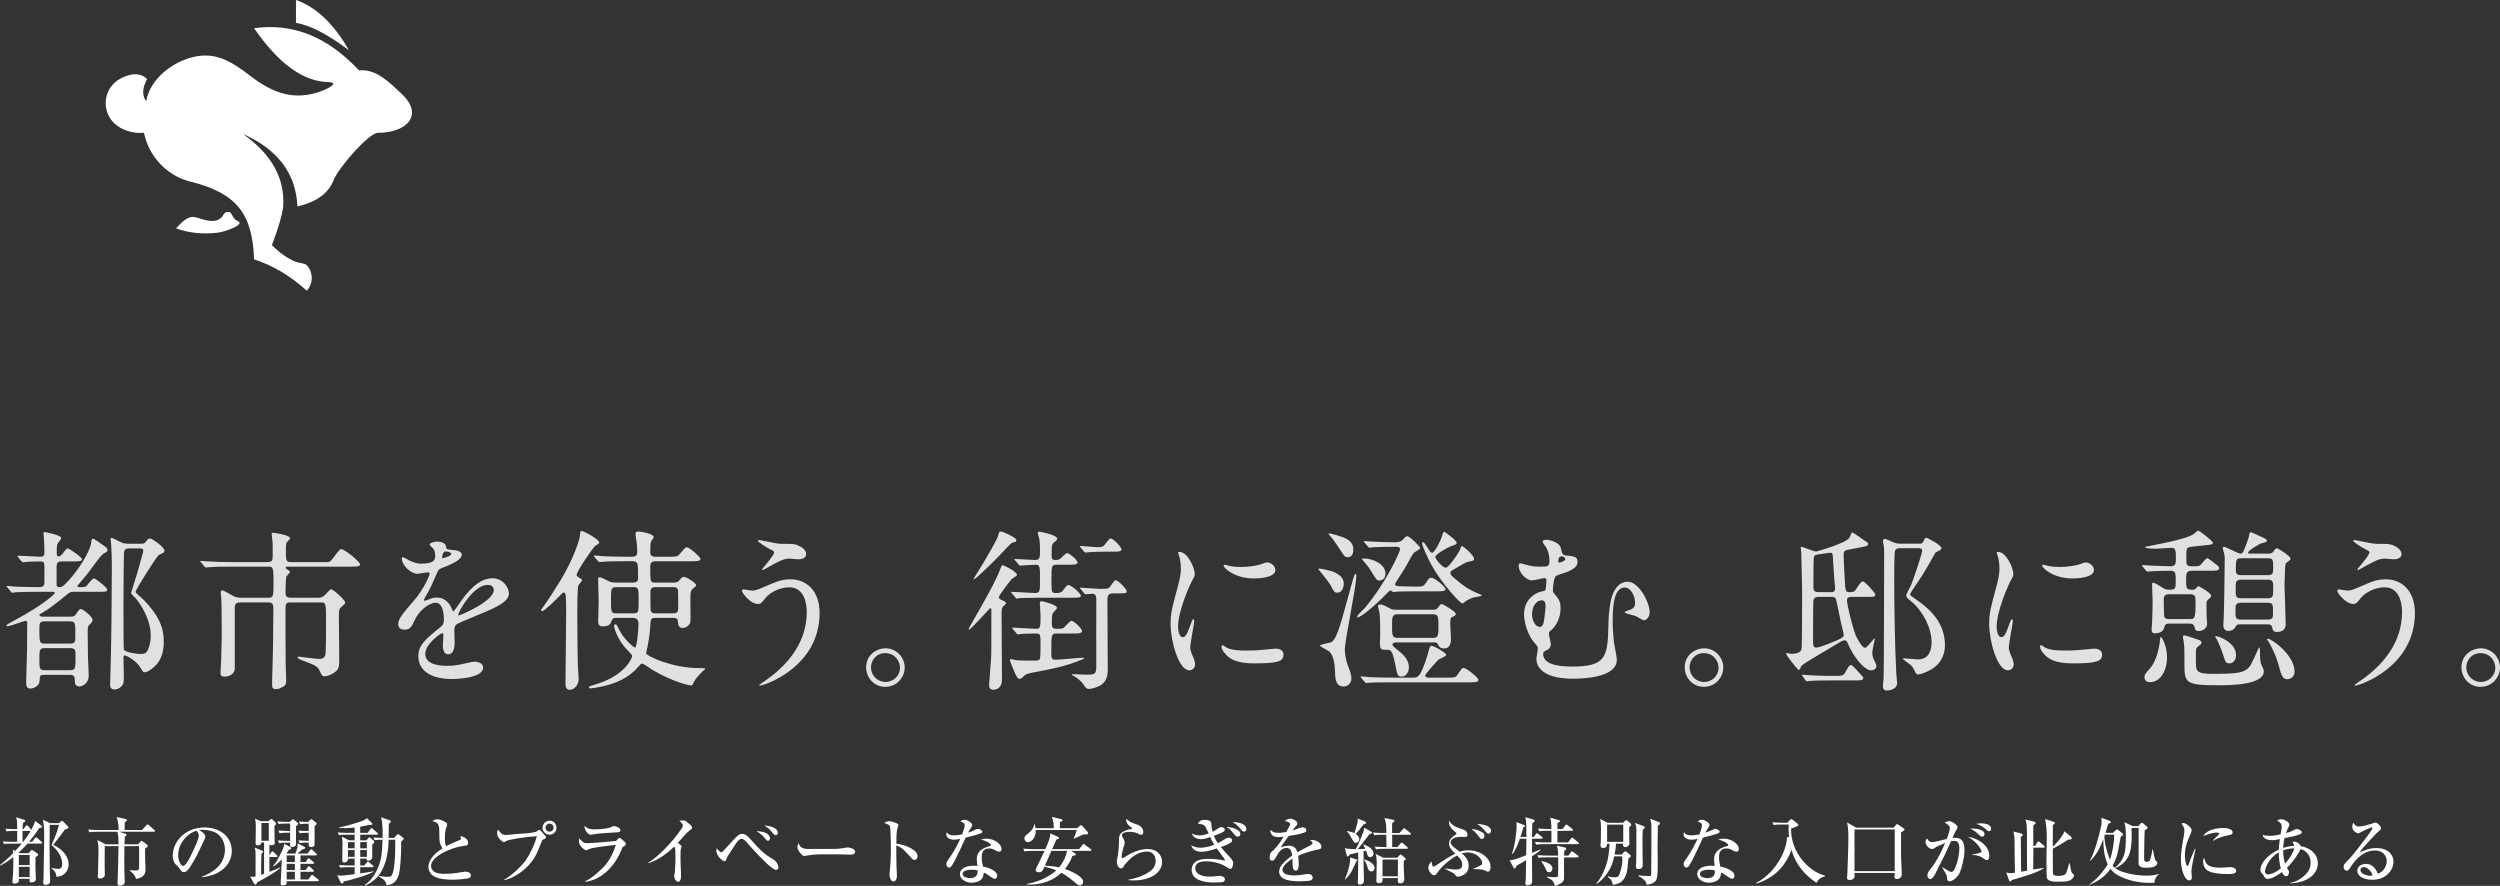 <?xml version="1.0" encoding="UTF-8"?>
<svg id="_レイヤー_2" data-name="レイヤー 2" xmlns="http://www.w3.org/2000/svg" viewBox="0 0 336.611 119.278">
  <rect x="0" y="0" width="336.611" height="119.278" fill="#333333" stroke="none"/>
  <g id="_レイヤー_2-2" data-name="レイヤー 2">
    <g style="opacity: .85;">
      <path d="M6.028,90.866c-.655,0-.655.07-.701.819-.023.725-.866,1.029-1.24,1.029-.562,0-.562-.468-.562-.937,0-.607.117-3.648.117-4.327.023-1.685.023-1.988.023-3.579,0-.14,0-.28-.258-.28-.163,0-1.988.725-2.386.725-.047,0-.141,0-.141-.069,0-.164.141-.211,1.17-.772,3.696-1.988,5.333-3.462,5.333-3.649,0-.14-.047-.14-.468-.14h-1.824c-.655,0-1.824,0-2.76.047-.07,0-.632.069-.679.069-.094,0-.141-.046-.211-.163l-.444-.538c-.094-.094-.117-.117-.117-.141,0-.047.047-.07.094-.07.141,0,.866.094,1.029.094.585.023,1.895.07,3.135.07.444,0,.842,0,.842-.655v-2.035c0-.562-.023-.771-.538-.771-.795,0-1.591.047-1.66.047-.094.023-.632.07-.679.07-.07,0-.117-.047-.211-.141l-.444-.538q-.094-.117-.094-.164c0-.047.047-.047.07-.047.421,0,2.526.141,2.994.141.538,0,.562-.257.562-.608,0-.397-.023-.818-.023-1.075,0-.234-.094-1.357-.094-1.451,0-.163.047-.187.141-.187.047,0,2.246.397,2.246.818,0,.117-.281.468-.421.632-.188.233-.188.468-.188,1.286,0,.328,0,.538.28.538.211,0,.421-.257.468-.304.422-.585.585-.772.749-.772s1.895,1.193,1.895,1.45c0,.305-.468.305-1.239.305h-1.451c-.468,0-.725.094-.725.771v2.246c0,.304.07.444.351.444.328,0,.468-.07.843-.444,1.613-1.591,3.298-4.281,3.462-5.521.047-.397.069-.562.257-.562.141,0,1.076.679,1.264.818.537.375.678.468.678.726,0,.188-.047.211-.491.444-.444.234-1.871,2.339-2.222,2.761-.211.257-1.357,1.613-1.357,1.637,0,.141.188.141.281.141h.444c.374,0,.538-.117.795-.491.164-.211.538-.679.726-.679.257,0,1.777,1.24,1.777,1.497,0,.305-.116.305-1.263.305h-3.205c-.304,0-.491,0-.865.304-1.076.889-2.315,1.895-3.252,2.433-.468.281-.537.305-.537.374,0,.188.28.234.491.234h3.789c.374,0,.515-.164.608-.28.468-.679.515-.749.701-.749.281,0,1.567,1.029,1.567,1.45,0,.234-.094.351-.515.772-.07.093-.14.233-.14.842,0,.959.022,2.76.046,3.673.023.304.094,1.895.094,2.245,0,1.123-.982,1.45-1.239,1.45-.632,0-.632-.538-.632-.818,0-.608-.188-.749-.702-.749h-3.345ZM6.052,83.662c-.748,0-.748.257-.748,1.1,0,1.707,0,1.895.748,1.895h3.345c.749,0,.749-.258.749-1.123,0-1.685,0-1.871-.749-1.871h-3.345ZM6.075,87.263c-.771,0-.771.258-.771,1.428,0,1.333,0,1.544.771,1.544h3.298c.796,0,.796-.188.796-1.896,0-.795,0-1.076-.772-1.076h-3.321ZM18.964,73.206c.281,0,.468,0,.655-.234.304-.397.351-.468.562-.468.351,0,1.965,1.193,1.965,1.638,0,.07-.023.163-.094.233s-.608.305-.702.375c-.304.257-3.087,4.607-3.087,4.936,0,.187.748.748.889.889,2.456,2.456,2.9,4.164,2.9,5.848,0,2.176-.889,3.018-1.403,3.462-.211.164-.772.632-1.146.632-.233,0-.257-.07-.538-.538-.608-1.076-1.988-1.73-2.151-1.73-.188,0-.188.14-.188.397,0,.304.047,1.824.047,2.175,0,.702,0,.959-.07,1.193-.117.374-.632.818-1.17.818-.608,0-.608-.468-.608-.678,0-.328.047-1.965.07-2.316.094-2.783.164-10.245.164-13.239,0-.655,0-1.802-.07-3.041-.023-.141-.094-.865-.094-.959,0-.047.023-.188.117-.188s.796.352,1.193.562c.351.164.562.234.982.234h1.777ZM17.304,73.836c-.375,0-.538.188-.585.398-.07.257-.094,5.848-.094,6.83,0,.608,0,6.269.047,6.386.094.351,1.638.608,2.269.608.562,0,.772-.141.959-.538.258-.515.398-1.24.398-1.871,0-2.293-1.357-4.258-1.966-5.029-.116-.117-.678-.632-.678-.772,0-.093.818-2.596.936-3.087.117-.422.702-2.457.702-2.597,0-.328-.258-.328-.538-.328h-1.45Z" style="fill: #fff;"/>
      <path d="M39.168,81.112c-.726,0-.726.187-.726,1.216,0,2.27,0,4.819.023,7.111,0,.351.07,1.871.07,2.176,0,.632-.141.725-.725,1.006-.211.117-.445.163-.632.163-.515,0-.538-.233-.538-.607,0-.843,0-1.1.047-2.223.07-1.848.117-5.941.117-8.023,0-.374,0-.818-.655-.818h-3.812c-.726,0-.726.421-.726.842v8.094c0,.632-.679,1.053-1.356,1.053-.562,0-.562-.258-.562-.538,0-.305.094-1.731.094-2.035.047-1.45.07-2.714.07-3.041,0-1.708-.023-4.515-.07-5.006,0-.117-.07-.562-.07-.655,0-.093.023-.351.187-.351.164,0,.937.444,1.17.585.538.304.749.421,1.38.421h3.72c.655,0,.655-.28.655-2.129,0-.397,0-1.497-.117-1.777-.141-.281-.305-.281-.468-.281h-5.076c-1.801,0-2.503.023-2.947.07-.07,0-.421.047-.491.047-.094,0-.141-.047-.211-.14l-.444-.538c-.094-.117-.117-.117-.117-.164,0-.023.047-.047.094-.047.164,0,.889.07,1.029.07,1.146.07,2.105.094,3.205.094h4.725c.655,0,.702-.305.702-.796v-1.73c-.023-.188-.141-1.24-.141-1.311,0-.116.164-.116.234-.116.187,0,2.269.327,2.269.748,0,.117-.491.515-.515.632-.07.304-.094.748-.07.795,0,1.591,0,1.778.702,1.778h4.678c.491,0,.562,0,1.006-.585.796-1.053.89-1.17,1.1-1.17.352,0,2.503,1.661,2.503,2.059,0,.304-.468.304-1.239.304h-8.421c-.281,0-.352,0-.352.141,0,.094.094.141.188.211.327.233.374.257.374.374s-.421.491-.468.608c-.094.327-.117,1.754-.117,2.175,0,.281,0,.679.702.679h3.556c.468,0,.725-.023,1.146-.468.562-.608.632-.679.726-.679.28,0,1.895,1.428,1.895,1.778,0,.187-.07.233-.608.701-.233.211-.233.538-.233,1.381,0,.842.047,4.607.047,5.356,0,1.193,0,1.544-.608,1.965-.351.257-.889.538-1.356.538-.352,0-.352-.047-.702-.796-.257-.584-.771-.771-2.292-1.333-.234-.094-.655-.257-.655-.421,0-.07.094-.094.211-.094.14.023,2.292.305,2.619.305.352,0,.749-.023.913-.515.093-.258.093-3.626.093-4.211,0-2.83,0-2.877-.701-2.877h-4.023Z" style="fill: #fff;"/>
      <path d="M53.618,84.012c0-.702.654-1.45,2.245-3.298,1.053-1.217,1.988-3.158,1.988-3.485,0-.141-.163-.164-.257-.164-.234,0-1.193.188-1.403.188-.89,0-2.082-1.146-2.082-2.059,0-.07,0-.164.14-.164.141,0,.749.374.89.444.28.141.912.421,1.544.421,1.918,0,1.918-.631,1.918-1.1,0-.14-.023-.514-.188-.818-.07-.117-.562-.538-.562-.679,0-.187.608-.374,1.029-.374.562,0,1.146.211,1.193.726.023.304.117.351,1.053.421.163,0,1.053.117,1.053.608,0,.771-1.708,1.427-2.784,1.848-.351.141-.374.188-.889,1.38-.562,1.287-.655,1.474-1.264,2.526-.116.211-.163.281-.163.374,0,.047.023.094.094.094.069,0,.515-.163.725-.257.258-.117.562-.188.912-.188.305,0,1.381.047,1.988,1.427.164.397.188.444.234.444.07,0,.842-1.075.959-1.263.771-1.076,2.292-3.205,4.327-3.205,1.287,0,2.199,1.1,2.199,2.082,0,1.1-1.848,1.871-3.299,2.503-.584.258-3.228,1.311-3.648,1.567-.374.234-.397.491-.397.982,0,.211.046,1.193.046,1.403,0,.374,0,1.708-.865,1.708-.632,0-.725-.772-.725-1.193,0-.233.07-1.356.07-1.38,0-.094,0-.28-.164-.28-.188,0-2.27,1.45-2.27,2.783,0,1.614,2.34,1.614,3.018,1.614.585,0,1.029-.047,1.497-.141.328-.047,1.825-.421,2.129-.421.491,0,1.146.233,1.146.795,0,1.45-3.626,1.544-4.188,1.544-2.971,0-4.538-1.216-4.538-3.064,0-1.497.889-2.245,3.088-4.023.234-.187.351-.468.351-.818,0-1.053-.187-2.362-1.122-2.362-.89,0-2.27,1.076-2.878,2.479-.257.585-.515,1.146-1.263,1.146-.444,0-.889-.14-.889-.771ZM59.583,75.17c.047,0,1.169-.305,1.169-.562,0-.305-.584-.351-.795-.351-.327,0-.421.654-.421.748s0,.164.047.164ZM61.711,82.75c0,.046.023.116.094.116s4.679-1.871,4.679-3.415c0-.585-.515-.701-.818-.701-1.942,0-3.954,3.625-3.954,4Z" style="fill: #fff;"/>
      <path d="M77.893,77.72c.421.257.468.28.468.421,0,.117-.421.538-.468.654-.164.328-.164,2.972-.164,3.579,0,.866.023,5.988.094,7.579,0,.211.094,1.193.094,1.403,0,1.1-.772,1.521-1.193,1.521-.585,0-.585-.585-.585-.889,0-1.38.094-8.188.094-9.708,0-.468,0-.725-.047-1.848,0-.117-.023-.655-.28-.655-.141,0-.281.164-.632.538-.117.117-1.941,1.965-2.269,1.965-.094,0-.141-.046-.141-.14,0-.07.047-.141.164-.281.795-1.076,1.73-2.573,2.456-3.742,1.824-2.994,2.55-5.544,2.573-5.825.069-.701.069-.795.257-.795.327,0,2.362,1.146,2.362,1.521,0,.188-.116.234-.491.444-.28.141-2.619,3.579-2.55,3.977.023.117.164.234.258.281ZM88.255,83.194c-.632,0-.655.14-.725,1.45-.047.936-.305,2.315-.538,3.321.116.397,3.556,1.988,7.063,1.988.702,0,.89,0,.89.117,0,.07-.281.257-.352.327-.654.679-.936.982-1.146,1.403-.211.445-.234.491-.352.491-.257,0-2.315-.374-5.31-2.128-.233-.141-1.123-.819-1.356-.819-.164,0-.632.632-.936.912-.89.843-2.316,1.872-5.404,2.363-.116.023-.491.07-.607.07-.094,0-.188-.07-.188-.117,0-.141.023-.164.749-.374,4.14-1.193,5.075-3.626,5.075-3.86,0-.14-.21-.351-.607-.771-1.381-1.38-1.825-3.018-1.825-3.275,0-.187.117-.233.188-.233.141,0,.21.141.351.444.655,1.497,2.105,2.69,2.27,2.69.257,0,.468-2.246.468-3.158,0-.351-.047-.842-.749-.842h-2.292c-.421,0-.468.116-.655.607-.117.328-.444.538-1.123.538-.163,0-.607,0-.607-.678,0-.421.069-2.246.069-2.62,0-.468-.069-2.55-.069-2.971,0-.281.046-.351.233-.351s.936.421,1.1.491c.374.187.585.233,1.193.233h2.175c.679,0,.679-.468.679-.562,0-2.059,0-2.315-.726-2.315h-1.029c-.538,0-2.128,0-2.947.07-.094,0-.421.047-.491.047-.094,0-.141-.047-.21-.141l-.468-.538c-.07-.094-.094-.117-.094-.141,0-.047.023-.07.094-.07.163,0,.889.07,1.028.094,1.076.047,2.105.07,3.205.07h.865c.491,0,.655-.21.655-.608,0-.421-.047-.936-.07-1.216-.023-.188-.164-1.053-.164-1.24,0-.28.141-.327.352-.327.257,0,2.105.257,2.105.771,0,.117-.328.468-.352.562-.094.305-.116.632-.116,1.497,0,.562.468.562.701.562h1.801c1.053,0,1.17,0,1.497-.397.655-.772.726-.865.96-.865.304,0,1.801,1.286,1.801,1.544,0,.327-.491.327-1.264.327h-4.795c-.141,0-.701,0-.701.608,0,2.198,0,2.269.678,2.269h2.362c.585,0,.702-.07.959-.397.234-.304.398-.374.538-.374.352,0,1.638.842,1.638,1.1,0,.14-.023.163-.351.421-.421.327-.421.491-.421,1.965,0,.397.047,2.269,0,2.55-.023.327-.468.842-1.029.842s-.608-.397-.655-.889c-.023-.188-.047-.468-.585-.468h-2.433ZM83.016,79.053c-.749,0-.749.188-.749,1.754,0,1.614,0,1.778.749,1.778h2.222c.749,0,.749-.164.749-1.755,0-1.59,0-1.777-.749-1.777h-2.222ZM90.664,82.585c.491,0,.655-.234.655-.679,0-.28,0-2.292-.023-2.386-.023-.211-.117-.468-.632-.468h-2.409c-.327,0-.679.07-.679.655,0,.327,0,2.339.023,2.433.047.257.188.444.655.444h2.409Z" style="fill: #fff;"/>
      <path d="M110.354,82.539c0,7.274-7.438,9.777-8.07,9.777-.023,0-.069,0-.069-.047,0-.069.912-.701,1.028-.771,3.182-2.245,5.381-5.31,5.381-9.076,0-.748-.141-3.345-2.363-3.345-1.333,0-2.619.748-3.134,1.38-.632.772-.702.865-1.076.865-1.006,0-2.152-1.474-2.152-1.777,0-.117.141-.188.234-.188.163,0,.912.164,1.076.164.537,0,.701-.07,2.151-.702,1.311-.561,1.918-.818,3.088-.818,2.012,0,3.906,1.403,3.906,4.538ZM104.53,73.159c.421.07.795.07,1.076.07,1.122,0,1.38,0,1.848.21.959.397,1.1.936,1.1,1.146,0,.585-.632.725-1.076.725-.188,0-1.006-.093-1.17-.093-.771,0-1.31.28-2.83,1.122-.117.07-.726.422-.771.422-.047,0-.094-.023-.094-.094,0-.094,1.613-1.849,1.613-2.293,0-.14-.046-.187-.491-.397-.701-.351-1.684-1.029-1.684-1.146,0-.116.187-.116.233-.116.07,0,1.896.397,2.246.444Z" style="fill: #fff;"/>
      <path d="M121.812,89.883c0,1.311-1.053,2.597-2.62,2.597s-2.573-1.31-2.573-2.62c0-1.777,1.544-2.573,2.597-2.573,1.521,0,2.597,1.264,2.597,2.597ZM117.273,89.86c0,1.076.865,1.965,1.965,1.965,1.006,0,1.941-.795,1.941-1.918,0-.912-.701-1.965-1.988-1.965-1.239,0-1.918,1.006-1.918,1.918Z" style="fill: #fff;"/>
      <path d="M136.193,78.001c-.187.188-1.707,2.176-1.707,2.409,0,.211.21.305.421.397.327.141.562.258.562.445,0,.069-.351.327-.397.397-.211.21-.211.351-.211,1.637,0,1.17.047,6.925.047,8.234,0,1.286-.982,1.356-1.123,1.356-.562,0-.608-.374-.608-.631,0-.117.234-3.088.258-3.509.047-.726.047-1.311.047-6.526,0-.094,0-.328-.141-.328-.117,0-2.573,2.9-2.9,2.9-.023,0-.023-.046-.023-.046,0-.07.023-.117.257-.538,1.919-3.346,3.369-5.896,3.977-7.509.164-.444.211-.585.352-.585.163,0,2.012.889,1.918,1.333-.023.117-.632.444-.726.562ZM136.849,72.761c0,.163-.094.21-.515.304-.164.047-.351.233-.771.679-1.053,1.192-4.141,4.233-4.398,4.233-.023,0-.069-.047-.069-.07,0,0,1.146-1.848,1.333-2.151.468-.796,1.824-3.088,1.965-3.626.117-.515.141-.562.327-.562.188,0,.491.117.936.327.772.397,1.193.608,1.193.866ZM142.299,85.298c-.748,0-.748.141-.748,2.457,0,.795,0,1.075.538,1.075.584,0,3.368-.28,3.766-.28.094,0,.117.047.117.07,0,.07-.328.21-.397.233-2.223.89-3.743,1.17-6.644,1.731-.749.141-.959.304-1.123.491-.21.233-.327.327-.515.327-.304,0-.491-.421-.771-1.1-.07-.187-.538-1.286-.538-1.356,0-.117.047-.21.163-.21.07,0,.375.093.469.116.327.07.701.094,2.269.094.912,0,1.029,0,1.146-.304.07-.164.07-1.521.07-1.825,0-1.38,0-1.521-.632-1.521-.421,0-1.685.023-2.082.07-.047,0-.28.047-.327.047-.094,0-.141-.047-.211-.163l-.468-.538q-.094-.117-.094-.141c0-.047.047-.07.094-.07.444,0,2.597.164,3.088.164.632,0,.632-.188.632-1.849,0-.233-.094-1.333-.094-1.566,0-.188.047-.305.257-.305.047,0,2.059.444,2.059.912,0,.117-.491.562-.562.702s-.141.28-.141,1.474c0,.632.422.632.655.632.702,0,.865-.047.982-.164.141-.117.796-.912,1.006-.912.328,0,1.427,1.029,1.427,1.38,0,.141-.093.211-.257.258-.187.069-.397.069-1.076.069h-2.059ZM142.322,76.036c-.748,0-.748.141-.748,2.035,0,1.614,0,1.777.561,1.777.585,0,.796-.07,1.029-.397.444-.608.491-.678.702-.678.351,0,1.661,1.099,1.661,1.427,0,.28-.141.28-1.381.28h-4.163c-1.427,0-2.316.047-2.573.047-.07.023-.421.07-.491.07-.094,0-.141-.047-.211-.164l-.468-.538q-.094-.117-.094-.14c0-.047.047-.07.094-.07.444,0,2.644.163,3.135.163.655,0,.655-.304.655-1.59,0-2.012,0-2.223-.608-2.223-.305,0-1.871.117-2.059.117-.094,0-.141-.047-.211-.141l-.444-.538c-.07-.07-.116-.117-.116-.164,0-.046.046-.046.093-.046.375,0,2.293.14,2.714.14.632,0,.632-.444.632-1.192,0-.538,0-1.146-.094-1.661-.023-.117-.211-.679-.211-.818,0-.094.094-.141.234-.141.07,0,2.386.421,2.386.936,0,.141-.07.211-.351.444-.397.305-.397.468-.397,1.824,0,.328,0,.608.491.608.093,0,.444,0,.631-.14.141-.117.772-.796.959-.796.305,0,1.404.936,1.404,1.264,0,.304-.445.304-1.264.304h-1.497ZM145.527,79.334c-.094-.116-.117-.116-.117-.163,0-.023.047-.047.094-.047.023,0,2.222.163,2.643.163.982,0,1.076-.046,1.217-.187s.679-.982.842-.982c.328,0,1.497,1.169,1.497,1.497,0,.28-.14.28-1.38.28h-.468c-.585,0-.749.258-.749.889,0,1.475.047,8,.047,9.334,0,.608,0,1.754-1.286,2.315-.117.047-.771.327-1.24.327-.28,0-.421-.093-.701-.537-.444-.679-1.217-1.123-1.24-1.146-.023,0-.397-.211-.397-.234,0-.047.094-.07.141-.07.28,0,1.521.07,1.777.07,1.1,0,1.403,0,1.403-1.076,0-2.479-.022-6.409,0-8.865,0-.491,0-.959-.561-.959-.117,0-.772.07-.866.07-.093,0-.14-.047-.21-.141l-.444-.538ZM148.614,74.282c-.631,0-1.31.022-1.965.069-.069,0-.421.047-.491.047-.069,0-.116-.047-.21-.14l-.444-.538q-.094-.117-.094-.164c0-.047.023-.047.07-.047.351,0,1.895.164,2.198.164.281,0,.749,0,.936-.188.164-.141.726-.982.913-.982.374,0,1.474,1.146,1.474,1.474,0,.117-.07.211-.281.258-.187.047-.468.047-1.076.047h-1.029Z" style="fill: #fff;"/>
      <path d="M159.229,85.79c.397,0,.608-.374,1.123-1.824.141-.397.21-.585.327-.585s.117.234.117.281c0,.257-.538,2.994-.538,3.556,0,.397.327,1.099.374,1.216.164.327.281.726.281,1.029,0,.468-.375.795-.772.795-1.45,0-2.526-3.977-2.526-6.222,0-1.497.188-2.176.982-5.1.398-1.427.398-2.012.398-2.433,0-.748-.141-1.38-.234-1.661-.023-.069-.141-.351-.141-.421s.094-.117.188-.117c1.076,0,2.059,2.129,2.059,2.972,0,.257,0,.28-.444,1.075-.258.491-1.802,3.93-1.802,6.035,0,.702.234,1.403.608,1.403ZM172.819,88.129c0,.912-.702,1.192-3.977,1.192-2.293,0-3.158-.584-3.649-1.053-.117-.116-.725-.725-.725-1.169,0-.047,0-.234.116-.234.094,0,.468.281.562.328.679.351,1.638.397,2.503.397.608,0,1.45,0,2.035-.07.327-.023,1.965-.188,2.059-.188.889,0,1.076.515,1.076.796ZM171.72,76.738c0,1.146-2.597,1.146-2.877,1.146-2.644,0-4.094-1.427-4.094-1.73,0-.047.023-.117.164-.117.07,0,.351.094.654.164.538.116,1.17.14,1.591.14,1.146,0,2.246-.233,2.573-.351.702-.257.771-.28,1.006-.257.421.069.982.468.982,1.006Z" style="fill: #fff;"/>
      <path d="M180.089,79.801c-.398,0-.468-.093-.959-1.052-.211-.375-1.544-2.012-1.614-2.105,0-.07.047-.094.117-.094.257,0,1.474.304,1.566.327.141.047,1.731.491,1.731,1.685,0,.679-.327,1.239-.842,1.239ZM181.422,89.439c.444,1.17.538,1.45.538,1.941,0,.538-.421,1.053-1.053,1.053-.912,0-1.123-.748-1.146-1.801-.023-1.076-.163-2.34-.771-2.9-.164-.164-1.264-.679-1.264-.796,0-.164,1.17-.351,1.381-.421.374-.141.725-.28,1.59-3.182.258-.865,1.311-4.818,1.567-5.613.047-.141.164-.468.258-.468s.094.187.094.28c0,1.521-1.544,8.655-1.544,9.941,0,.491.163,1.45.351,1.965ZM181.469,75.03c-.374,0-.444-.117-.936-.865-.234-.352-.819-1.264-1.217-1.755-.07-.07-.444-.491-.444-.538s.094-.047.141-.047c.21,0,1.45.375,1.824.515.912.375,1.38.819,1.38,1.661,0,.141,0,1.029-.748,1.029ZM190.592,79.615c-1.006,0-2.105.023-2.503.047-.07.023-.398.07-.491.07-.047,0-.305-.234-.375-.234-.116,0-.538.444-.631.538-1.217,1.286-3.322,3.088-3.79,3.088-.047,0-.07-.047-.07-.094,0-.023.047-.164.211-.327.562-.562.632-.632.842-.866,2.877-3.415,4.726-7.578,4.726-7.859,0-.351-.305-.351-.491-.351-.889,0-1.988,0-2.924.047-.094.023-.632.07-.679.07-.094,0-.141-.047-.211-.141l-.468-.538q-.093-.117-.093-.164c0-.047.046-.047.093-.047.141,0,.866.07,1.029.07,1.006.047,2.059.094,3.064.094q.772,0,1.076-.374c.351-.444.491-.444.608-.444.257,0,1.707,1.356,1.707,1.613,0,.141-.748.515-.865.632-.141.141-.936,1.591-1.1,1.895-.21.375-1.427,2.199-1.427,2.293,0,.28.421.28.608.304.304,0,1.777.047,2.105.047.818,0,1.099,0,1.356-.374.491-.749.538-.819.818-.819.491,0,1.918,1.24,1.918,1.521,0,.305-.468.305-1.239.305h-2.807ZM194.755,91.241c1.076,0,1.217,0,1.474-.375.585-.842.632-.936.843-.936.327,0,1.988,1.287,1.988,1.614,0,.304-.422.327-1.24.327h-10.409c-2.059,0-2.737.023-2.947.047-.094,0-.421.047-.491.047-.094,0-.141-.047-.211-.141l-.468-.538c-.07-.093-.094-.116-.094-.163,0-.023.023-.047.094-.047.164,0,.865.07,1.029.094,1.146.047,2.105.07,3.205.07h2.689c.655,0,.936,0,1.685-2.105.188-.491.374-1.17.538-1.778.047-.14.117-.397.304-.397.375,0,1.988.959,1.988,1.217,0,.187-.889.515-1.029.631-.116.094-1.801,1.896-1.801,2.152,0,.281.374.281.632.281h2.222ZM185.679,78.165c-.093,0-.21-.023-.374-.188-.163-.188-.818-1.31-1.006-1.567-.187-.257-.632-.771-.912-1.123,0-.093.188-.093.28-.093,1.17,0,2.878.771,2.878,2.012,0,.491-.234.959-.866.959ZM192.884,82.094c.351,0,.538,0,.726-.281.304-.421.351-.468.491-.468.28,0,1.918,1.029,1.918,1.311,0,.187-.094.233-.515.444-.164.07-.234.117-.234.912,0,.327.094,1.731.094,2.012,0,.327,0,1.286-.936,1.286-.491,0-.632-.21-.772-.468-.14-.327-.233-.351-.631-.351h-4.866c-.28,0-.678.023-.678.327,0,.164.608.632.865.843.702.538,1.356,1.263,1.356,2.175,0,.772-.468,1.264-.959,1.264-.538,0-.607-.188-.818-1.334-.07-.327-.234-1.239-.468-1.801-.211-.468-.421-.468-.585-.468-.889,0-1.076,0-1.076-.912,0-.188.047-1.006.047-1.17,0-.632-.023-2.362-.094-2.877-.023-.141-.21-.818-.21-.959,0-.164.187-.188.327-.188.327,0,.865.305,1.217.491.351.211.444.211.936.211h4.865ZM188.136,82.703c-.702,0-.702.421-.702,1.637,0,1.1,0,1.544.702,1.544h4.842c.701,0,.701-.421.701-1.614,0-1.122,0-1.566-.701-1.566h-4.842ZM198.475,75.241c0,.163-.07.304-.679.374-.28.047-.632.21-1.216.562-1.146.678-1.287.701-1.287.936,0,.28.07.351.772.936.865.726,1.474,1.239,2.971,1.871.093.047.491.188.491.258,0,.094-1.029.233-1.24.304-.233.07-.655.258-1.029.538-.117.094-.257.234-.351.234-.327,0-2.9-2.831-4.211-5.264-.304-.538-1.216-2.456-1.216-2.83,0-.07,0-.164.094-.164.163,0,.304.211.654.772.328.537.421.654.608.654.281,0,1.123-1.544,1.287-2.151.187-.679.28-.679.351-.679.023,0,1.66,1.146,1.66,1.497,0,.188-.069.21-.607.397-.679.234-2.27,1.17-2.27,1.497,0,.258.912,1.45,1.427,1.45.328,0,1.404-1.544,1.755-2.129.141-.233.257-.725.351-.771.188-.07,1.685,1.24,1.685,1.708Z" style="fill: #fff;"/>
      <path d="M210.141,73.744c.188.795.234,1.006.749,1.052,1.1.117,1.521.164,1.521.866,0,.585-.515.959-1.311,1.31-.233.094-1.333.421-1.567.562-.351.211-.444,1.661-.444,1.918,0,.258.07.351.258.562.538.679.771.959.771,1.895,0,1.825-1.1,2.808-1.239,2.924-.258.188-.328.258-.328.515,0,.211.258,1.17.258,1.404,0,.14-.047.561-.515.771-.421.211-.515.257-.515.515,0,1.17,1.333,1.708,3.93,1.708,4.304,0,4.772-1.146,4.842-5.24.047-2.059.141-6.176,2.644-6.176,1.45,0,2.924,2.761,2.924,4.094,0,.772-.538,1.1-.771,1.1-.188,0-.936-.515-1.123-.585-.233-.07-1.474-.351-1.474-.491s.818-.351.959-.444c.351-.188.444-.444.444-.818,0-1.006-.608-2.082-1.38-2.082-1.356,0-1.638,2.059-1.638,4.585,0,.771.094,2.059.164,2.736.047.351.397,2.012.397,2.409,0,2.456-4.725,2.55-5.918,2.55-4.608,0-4.912-2.059-4.912-2.666,0-.211.187-1.146.187-1.357,0-.304-.046-.351-.515-.889-.584-.655-1.333-2.292-1.333-3.766,0-.352,0-2.105,1.941-2.947.117-.047.726-.188.866-.234.163-.047.21-1.263.21-1.356,0-.305-.117-.328-.257-.328-.234,0-1.428.305-1.708.305-.748,0-1.777-1.029-1.777-1.965,0-.07.023-.328.187-.328.188,0,1.076.258,1.287.305.374.094.818.14,1.38.14,1.1,0,1.286,0,1.286-.865,0-.374-.07-1.006-.374-1.614-.07-.14-.538-.725-.538-.889,0-.304.585-.257.772-.233.537.094,1.521.444,1.66,1.053ZM207.567,80.831c-.584,0-1.286.655-1.286,1.872,0,.818.421,1.707,1.076,1.707.28,0,.397-.304.468-.515.094-.351.28-1.965.28-2.315,0-.515-.187-.749-.538-.749ZM209.813,75.521c0,.164.047.234.164.234.023,0,.795-.211.795-.469,0-.163-.211-.374-.491-.374-.023,0-.141,0-.234.047-.233.141-.233.515-.233.562Z" style="fill: #fff;"/>
      <path d="M232.029,89.883c0,1.311-1.053,2.597-2.62,2.597-1.566,0-2.572-1.31-2.572-2.62,0-1.777,1.543-2.573,2.596-2.573,1.521,0,2.597,1.264,2.597,2.597ZM227.491,89.86c0,1.076.866,1.965,1.965,1.965,1.006,0,1.941-.795,1.941-1.918,0-.912-.701-1.965-1.988-1.965-1.239,0-1.918,1.006-1.918,1.918Z" style="fill: #fff;"/>
      <path d="M249.359,80.363c-.281,0-.679,0-.679.491,0,.352.538,2.878,1.1,4.468.28.796,1.006,1.896,1.286,1.896.211,0,.305-.117,1.146-1.076.141-.164.233-.211.233-.141,0,.023-.351,1.544-.351,1.848,0,.305.047.608.188.912.21.422.374.749.374.913,0,.351-.327.584-.725.584-.96,0-2.48-2.011-3.135-3.625-.07-.188-.188-.421-.444-.421-.188,0-.421.116-.796.351-.771.491-4.654,2.713-4.982,3.064-.116.14-.187.585-.421.585-.047,0-1.661-1.919-1.661-2.223,0-.023.023-.07.047-.07.047,0,.538.117.655.117.397,0,1.264-.047,1.38-.679.07-.327.07-6.9.07-7.953,0-.818-.117-4.771-.117-4.982,0-.117-.069-.654-.069-.725,0-.047.022-.07.046-.07.305,0,1.685.632,2.035.632.047,0,4.164-1.146,4.491-1.896.234-.584.258-.654.398-.654.116,0,1.075.701,1.286.842.726.468.818.538.818.655,0,.327-.21.351-2.012.678-1.146.211-1.286.234-1.286.796,0,.257.047,1.73.141,3.157.093,1.778.116,1.896.654,1.896.608,0,.726-.141.936-.491.188-.281.608-.96.843-.96.304,0,1.684,1.521,1.684,1.778,0,.304-.116.304-1.239.304h-1.895ZM247.113,91.006c.865,0,1.053-.023,1.287-.397.538-.936.584-1.053.818-1.053.164,0,.211.023,1.544,1.497.07.07.117.141.117.233,0,.328-.398.328-1.076.328h-3.579c-1.567,0-2.269.047-2.526.07-.07,0-.374.047-.421.047-.07,0-.141-.07-.188-.141l-.374-.538q-.094-.117-.094-.164c0-.047.023-.047.07-.047.141,0,.749.07.889.07.889.047,1.778.094,2.737.094h.795ZM244.892,80.363c-.211,0-.632,0-.726.468-.047.234-.047,5.287-.047,5.661s.07.702.421.702c.562,0,2.69-.936,2.854-1.006.701-.305.865-.468.865-.702,0-.047-.281-1.263-.351-1.497-.141-.562-.632-3.205-.726-3.368-.141-.258-.374-.258-.655-.258h-1.637ZM246.458,79.732c.305,0,.632,0,.632-.515,0-.117-.023-.281-.117-1.311-.046-.562-.116-1.824-.163-2.456-.047-.912-.047-1.029-.421-1.029-.141,0-.936.141-1.1.164-.772.094-.959.117-1.053.421-.07.188-.07,2.971-.07,4,0,.397.023.726.726.726h1.566ZM258.435,73.206c.258,0,.422-.023.562-.352.117-.304.211-.444.352-.444.187,0,2.059.982,2.059,1.403,0,.211-.352.352-.445.398-.28.116-.374.187-.444.327-.771,1.427-1.59,2.807-2.503,4.141-.14.21-.842,1.239-.842,1.333,0,.141.304.351.842.726,1.1.771,3.86,2.666,3.86,6.081,0,1.778-.913,2.761-1.778,3.275-.725.444-1.567.725-1.848.725-.164,0-.281-.14-.374-.327-.211-.468-.258-.562-.562-.912-.164-.164-1.123-.819-1.123-.865,0-.07.211-.07.234-.07.257,0,1.52.14,1.801.14,1.544,0,1.848-1.286,1.848-2.339,0-1.848-1.146-4.164-2.713-5.45-.538-.444-.702-.562-.702-.818,0-.188.538-1.123.655-1.381.163-.351,1.497-4.257,1.497-4.631,0-.352-.305-.352-.444-.352h-2.503c-.211,0-.562,0-.702.328-.117.304-.117,3.228-.117,3.766,0,3.673.094,9.356.281,12.819,0,.163.116,1.052.116,1.263,0,.702-.818.982-1.403.982-.21,0-.515-.047-.515-.632,0-.047.094-.982.094-1.076.047-.654.07-15.274.07-16.842,0-.21,0-.725-.07-1.029-.047-.21-.094-.444-.094-.515,0-.116.047-.327.258-.327.164,0,1.006.421,1.192.491.422.164.749.164.937.164h2.525Z" style="fill: #fff;"/>
      <path d="M269.447,85.79c.397,0,.608-.374,1.123-1.824.14-.397.21-.585.327-.585s.117.234.117.281c0,.257-.538,2.994-.538,3.556,0,.397.327,1.099.374,1.216.164.327.28.726.28,1.029,0,.468-.374.795-.771.795-1.45,0-2.526-3.977-2.526-6.222,0-1.497.188-2.176.982-5.1.397-1.427.397-2.012.397-2.433,0-.748-.14-1.38-.233-1.661-.023-.069-.141-.351-.141-.421s.094-.117.188-.117c1.076,0,2.059,2.129,2.059,2.972,0,.257,0,.28-.445,1.075-.257.491-1.801,3.93-1.801,6.035,0,.702.234,1.403.608,1.403ZM283.038,88.129c0,.912-.702,1.192-3.977,1.192-2.293,0-3.158-.584-3.649-1.053-.117-.116-.726-.725-.726-1.169,0-.047,0-.234.117-.234.094,0,.468.281.562.328.679.351,1.638.397,2.503.397.608,0,1.45,0,2.035-.07.327-.023,1.965-.188,2.059-.188.889,0,1.076.515,1.076.796ZM281.938,76.738c0,1.146-2.597,1.146-2.877,1.146-2.644,0-4.094-1.427-4.094-1.73,0-.047.023-.117.163-.117.07,0,.352.094.655.164.538.116,1.17.14,1.591.14,1.146,0,2.245-.233,2.573-.351.701-.257.771-.28,1.006-.257.421.069.982.468.982,1.006Z" style="fill: #fff;"/>
      <path d="M295.125,76.854c-.772,0-.772.328-.772,1.287,0,1.053,0,1.263.866,1.263.116,0,.257,0,.421-.14.047-.047.28-.352.374-.352.023,0,1.708.889,1.708,1.311,0,.093-.023.21-.281.397-.304.233-.351.327-.351.748,0,.258.023,1.474.023,1.708,0,.141.07.771.07.912,0,.585-.608.982-1.123.982-.444,0-.515-.233-.562-.491-.117-.515-.468-.515-.702-.515h-2.689c-.562,0-.608.164-.726.608-.14.515-.748.701-1.192.701-.422,0-.491-.21-.491-.561,0-.117.069-.702.069-.843.047-.889.07-2.597.07-3.018,0-.28-.07-1.73-.07-2.059,0-.187,0-.327.117-.327.281,0,.772.327,1.357.702.233.14.421.233.842.233.865,0,.865-.094.865-1.286,0-.865,0-1.264-.655-1.264-.771,0-1.918.023-2.643.07-.07,0-.398.047-.491.047-.07,0-.141-.047-.211-.141l-.444-.538q-.094-.116-.094-.163c0-.047.047-.047.07-.047.164,0,.865.07,1.029.07.679.023,2.129.094,2.714.094.748,0,.748-.422.748-1.053,0-.959,0-1.427-.585-1.427-.07,0-1.848.116-2.012.116-.28,0-1.567,0-1.567-.21,0-.047.515-.141.632-.164,4.655-.865,5.521-1.356,5.895-1.567.094-.07.515-.491.655-.491s1.965,1.38,1.965,1.638c0,.188-.304.257-.374.257-.141.023-2.246.258-2.34.258-.889.094-.865.117-.865,1.638,0,.748,0,1.006.702,1.006.912,0,1.006,0,1.216-.188.141-.117.702-.889.89-.889.187,0,.912.608,1.075.725.445.305.538.444.538.608,0,.351-.421.351-1.239.351h-2.433ZM291.779,88.457c0,1.848-.889,3.392-2.292,3.392-.702,0-.748-.515-.748-.631,0-.375.093-.491.725-1.193.912-1.029,1.193-2.69,1.31-3.345.023-.141.07-.89.141-.913.188-.069.865,1.287.865,2.69ZM294.82,83.357c.702,0,.796-.093.796-2.292,0-.726,0-1.053-.749-1.053h-2.783c-.679,0-.749.327-.749.726,0,.28.023,2.151.07,2.292.141.327.421.327.679.327h2.736ZM294.143,85.556c.116,0,1.988.608,2.059.655.163.093.21.187.21.327,0,.164-.047.211-.444.491-.304.233-.304.491-.304.936,0,.538,0,1.567.023,1.778.069.584.233.982,2.012.982,3.438,0,4.607-.047,5.333-1.17.21-.351,1.123-2.409,1.146-2.409.093,0,.116.327.116.491,0,.585,0,1.45.188,1.848.304.655.327.726.327.912,0,1.755-4.116,1.871-6.081,1.871-4.608,0-4.608-.327-4.608-3.087,0-2.059,0-2.293-.188-3.299-.047-.304.07-.327.211-.327ZM301.066,88.2c0,.678-.397,1.122-.889,1.122-.468,0-.562-.233-.749-.865-.397-1.31-.889-2.269-.982-2.433-.023-.047-.188-.28-.188-.327s.047-.047.094-.047c.397,0,2.714.865,2.714,2.55ZM305.464,74.539c.164,0,.444,0,.655-.304.187-.258.304-.422.491-.422.07,0,1.801,1.053,1.801,1.404,0,.14-.047.187-.538.538-.21.163-.21.771-.21,1.028,0,.281-.07,1.661-.07,1.966,0,.304.163,4.468.163,5.31,0,1.029-.982,1.029-1.169,1.029-.538,0-.585-.305-.632-.538-.07-.491-.468-.491-.702-.491h-3.555c-.281,0-.515,0-.679.304-.141.258-.374.585-.982.585-.444,0-.679-.304-.679-.748,0-.164.047-.679.047-.796.047-.842.141-6.689.141-8.047,0-.257,0-.538-.07-.795-.141-.538-.188-.655-.188-.726,0-.047,0-.21.141-.21.351,0,1.848.912,2.246.912.28,0,.351-.211.515-.585.093-.21.607-1.521.654-1.918.047-.304.094-.374.234-.374.094,0,1.123.491,1.286.562.772.351.843.397.843.562,0,.21-.047.21-.679.351-.211.047-1.848.982-1.848,1.286,0,.117.163.117.28.117h2.503ZM301.791,81.159c-.795,0-.795.28-.795,1.1,0,.912,0,1.169.795,1.169h3.485c.772,0,.772-.304.772-.889,0-1.193,0-1.38-.772-1.38h-3.485ZM305.3,80.55c.772,0,.772-.258.772-1.356,0-.866,0-1.146-.772-1.146h-3.509c-.771,0-.771.257-.771,1.333,0,.89,0,1.17.771,1.17h3.509ZM301.814,75.17c-.771,0-.771.163-.771,1.707,0,.562.491.562.771.562h3.485c.772,0,.772-.257.772-1.1,0-.936,0-1.169-.772-1.169h-3.485ZM305.37,86.001c.468,0,3.579,2.176,3.579,4.421,0,.608-.421,1.029-1.029,1.029s-.795-.701-1.076-1.754c-.468-1.755-1.286-3.135-1.427-3.346-.047-.093-.21-.257-.188-.304.023-.047.094-.047.141-.047Z" style="fill: #fff;"/>
      <path d="M325.154,82.539c0,7.274-7.438,9.777-8.07,9.777-.023,0-.07,0-.07-.047,0-.069.912-.701,1.029-.771,3.182-2.245,5.38-5.31,5.38-9.076,0-.748-.14-3.345-2.362-3.345-1.333,0-2.62.748-3.135,1.38-.631.772-.701.865-1.075.865-1.006,0-2.152-1.474-2.152-1.777,0-.117.141-.188.233-.188.164,0,.913.164,1.076.164.538,0,.702-.07,2.152-.702,1.31-.561,1.918-.818,3.088-.818,2.012,0,3.906,1.403,3.906,4.538ZM319.33,73.159c.421.07.795.07,1.075.07,1.123,0,1.381,0,1.849.21.959.397,1.1.936,1.1,1.146,0,.585-.632.725-1.076.725-.188,0-1.006-.093-1.17-.093-.771,0-1.31.28-2.83,1.122-.117.07-.726.422-.772.422s-.094-.023-.094-.094c0-.094,1.614-1.849,1.614-2.293,0-.14-.047-.187-.491-.397-.701-.351-1.684-1.029-1.684-1.146,0-.116.187-.116.233-.116.07,0,1.895.397,2.246.444Z" style="fill: #fff;"/>
      <path d="M336.611,89.883c0,1.311-1.053,2.597-2.62,2.597-1.567,0-2.573-1.31-2.573-2.62,0-1.777,1.544-2.573,2.597-2.573,1.521,0,2.597,1.264,2.597,2.597ZM332.073,89.86c0,1.076.865,1.965,1.965,1.965,1.006,0,1.941-.795,1.941-1.918,0-.912-.702-1.965-1.988-1.965-1.24,0-1.918,1.006-1.918,1.918Z" style="fill: #fff;"/>
    </g>
    <g>
      <path d="M1.606,113.585c-.605,0-.823.02-1.071.069l-.158-.367c.614.06,1.309.06,1.408.06h.525c0-.169.01-1.389.01-1.468h-.356c-.615,0-.823.02-1.081.069l-.159-.367c.615.05,1.319.06,1.418.06h.169c0-.308,0-.893-.029-1.17-.011-.069-.109-.357-.119-.417l1.081.317c.099.03.168.069.168.159,0,.108-.148.168-.307.258-.05.158-.05.228-.06.853h.139l.268-.396c.04-.069.089-.129.159-.129.06,0,.108.05.168.108l.317.367c.03.04.069.08.109.149.406-.754.427-.844.506-1.221l.843.635c.06.05.1.1.1.159,0,.119-.09.148-.357.169-.615.912-1.041,1.447-1.389,1.864h.417l.377-.486c.039-.069.099-.119.158-.119s.109.04.179.1l.536.486c.059.06.099.099.099.148,0,.1-.089.109-.158.109h-1.806c-.396.466-.873.912-1.2,1.22l.169.079h1.21l.238-.317c.049-.069.108-.119.168-.119s.129.04.188.09l.516.356c.07.05.149.109.149.198,0,.1-.179.209-.357.317-.01.258-.02.536-.02,1.071,0,.159,0,.933.05,1.617.01.099.01.218.01.268,0,.446-.556.446-.615.446-.248,0-.248-.109-.228-.486h-1.448c.02.09,0,.188,0,.298,0,.198-.298.348-.596.348-.208,0-.268-.1-.268-.229,0-.03,0-.089.01-.159.119-.941.119-2.866.109-3.184-.664.536-1.26.883-1.735,1.15l-.06-.069c.406-.337,1.021-.833,1.785-1.616-.01-.219-.02-.278-.05-.446l.317.158c.437-.466.635-.684.883-.991h-1.329ZM2.539,115.123v1.349h1.458v-1.349h-1.458ZM2.539,116.709v1.379h1.458v-1.379h-1.458ZM3.124,113.347c.179-.229.546-.694,1.002-1.478-.03.01-.069.01-.129.01h-.962v1.468h.089ZM7.934,110.828l.238-.208c.06-.06.109-.109.169-.109s.119.05.179.119l.585.585c.06.06.109.14.109.209,0,.108-.109.178-.467.258-.168.237-1.22,1.656-1.586,2.062,1.428.694,2.082,1.706,2.082,2.629,0,.674-.367,1.22-.853,1.478-.288.148-.565.188-.783.218-.05-.565-.238-.823-.694-1.18l.02-.04c.387.109.803.139.912.139.535,0,.535-.525.535-.604,0-.477-.168-1.587-1.438-2.599.486-1.102.893-2.202,1.002-2.718h-1.25c-.02.654-.05,5.574.05,7.329v.259c0,.396-.396.485-.605.485-.178,0-.317-.05-.317-.317,0-.079.04-.456.04-.535.04-1.687.089-5.197.089-5.534,0-.804,0-1.637-.178-2.381l.972.456h1.189Z" style="fill: #fff;"/>
      <path d="M19.133,111.751l.565-.625c.06-.069.1-.129.159-.129.05,0,.109.04.179.099l.733.635c.05.05.1.09.1.149,0,.099-.09.109-.149.109h-4.651l.843.277c.08.029.129.05.129.129,0,.119-.168.229-.237.268-.03.525-.04.754-.04,1.021h1.835l.298-.347c.049-.06.099-.119.158-.119s.119.05.188.099l.525.388c.07.049.13.108.13.178,0,.119-.13.229-.357.367-.02.357,0,1.091,0,1.27,0,.238.05,1.3.05,1.518,0,.348,0,1.091-1.26,1.31-.169-.586-.645-.973-.873-1.121l.02-.06c.248.02.506.04.754.04.387,0,.496-.08.496-.377,0-.09.03-2.698-.01-2.906h-1.964c-.04,1.279-.01,2.956-.01,3.243,0,.229.039,1.071.039,1.21,0,.09.021.308.021.348,0,.506-.585.516-.635.516-.348,0-.348-.229-.348-.317,0-.169.04-.933.04-1.081,0-.159.089-2.45.099-3.918h-1.854c-.039,2.241.01,3.601.01,3.908,0,.198-.287.456-.624.456-.328,0-.328-.209-.328-.288,0-.039.021-.238.021-.287,0-.149.079-2.579.079-3.145,0-.645-.03-.922-.148-1.458l1.12.575h1.726c0-1.131-.099-1.487-.158-1.695h-2.698c-.604,0-.822.02-1.07.069l-.159-.367c.615.05,1.31.06,1.408.06h2.688c.02-.734-.149-1.359-.258-1.746l1.21.278c.099.02.168.06.168.148,0,.109-.099.158-.287.277-.021.269-.03.526-.021,1.042h2.351Z" style="fill: #fff;"/>
      <path d="M27.173,118.048c1.538-.585,3.115-1.646,3.115-3.67,0-1.101-.635-2.033-1.429-2.351-.516-.208-1.071-.298-1.616-.298-.278,0-.328.021-.437.06.664.288.853.704.853.854,0,.099-.069.248-.208.556-.794,1.705-1.002,2.152-1.766,3.401-.248.417-.525.694-.685.764-.089.04-.179.069-.268.069-.218,0-.327-.148-.635-.585-.148-.208-.179-.228-.396-.416-.298-.248-.446-.784-.446-1.151,0-2.093,1.795-3.868,4.274-3.868,2.182,0,3.68,1.31,3.68,3.154,0,1.964-1.696,3.343-4.037,3.541v-.06ZM24.654,116.59c.298,0,.754-.804.912-1.121.635-1.299,1.2-2.47,1.2-2.985,0-.188-.119-.466-.317-.625-.981.219-2.46,1.518-2.46,3.293,0,.516.269,1.438.665,1.438Z" style="fill: #fff;"/>
      <path d="M37.729,116.878c-.446.377-1.051.833-3.114,1.934-.039.148-.079.288-.238.288-.099,0-.158-.1-.208-.188l-.496-.893c.1.02.209.039.348.039.129,0,.248-.02.387-.06.01-2.767.01-3.233-.01-3.401-.021-.169-.08-.338-.109-.477l.992.407c.099.049.158.069.158.139,0,.119-.129.198-.238.268-.039,1.091-.039,1.17-.039,2.847.218-.069.287-.09.396-.129v-4.216h-.367c-.02.308-.248.377-.496.377-.277,0-.277-.198-.277-.317,0-.188.029-1.557.029-2.311,0-.238-.02-.615-.099-.952l.783.337h1.012l.219-.188c.06-.05.119-.119.178-.119.06,0,.109.04.179.119l.338.317c.049.05.129.119.129.188,0,.129-.109.198-.238.298.01.427.039,2.023.039,2.351,0,.228-.327.277-.456.277-.108,0-.198-.05-.258-.079v1.418h.021l.228-.396c.04-.069.079-.129.148-.129.07,0,.119.04.188.109l.407.396c.05.04.099.089.099.148,0,.1-.079.109-.148.109h-.942v2.004c.367-.139,1.052-.397,1.438-.596l.02.08ZM36.191,113.199v-2.391h-.992v2.391h.992ZM39.762,114.934c.258-.556.338-1.071.317-1.379l.873.437c.06.03.139.079.139.159,0,.139-.179.178-.396.228-.119.109-.219.219-.437.377-.148.119-.158.129-.218.179h1.358l.357-.466c.039-.06.089-.119.158-.119.06,0,.119.039.169.099l.466.446c.06.06.119.109.119.169,0,.1-.089.109-.148.109h-2.063v.893h.725l.208-.387c.039-.06.069-.119.148-.119.05,0,.109.039.188.099l.467.387c.049.04.099.09.099.149,0,.099-.079.108-.148.108h-1.687v.834h.704l.258-.387c.04-.06.09-.119.159-.119.06,0,.129.039.188.099l.396.387c.05.04.1.09.1.149,0,.099-.08.108-.149.108h-1.656v1.042h1.071l.337-.486c.04-.06.08-.129.149-.129.06,0,.119.05.188.109l.635.485c.049.04.099.09.099.149,0,.099-.089.109-.148.109h-4.186v.049c0,.377-.05.506-.536.506-.198,0-.277-.049-.277-.277,0-.148.03-.348.03-.565,0-.159.079-1.616.129-2.658-.328.357-.655.635-1.102.962l-.069-.089c.556-.546,1.26-2.123,1.369-2.4.089-.248.119-.417.119-.575l.812.437c.05.029.149.089.149.169,0,.039-.03.158-.317.198-.09.148-.149.248-.338.525h1.19ZM38.661,113.457c-.615,0-.833.029-1.081.069l-.159-.367c.615.06,1.319.06,1.419.06h.218v-1.101h-.347c-.605,0-.823.029-1.071.069l-.169-.357c.625.05,1.319.06,1.418.06h.169v-1.002h-.476c-.615,0-.823.03-1.071.069l-.169-.356c.615.049,1.319.06,1.418.06h.259l.237-.229c.06-.06.129-.119.188-.119s.109.05.179.1l.396.317c.069.049.129.089.129.198,0,.119-.119.208-.287.308-.021.406,0,2.261,0,2.439,0,.238-.268.367-.565.367-.169,0-.238-.04-.238-.238v-.347h-.396ZM39.702,115.172h-1.101v.893h1.101v-.893ZM39.702,116.302h-1.101v.834h1.101v-.834ZM39.702,117.374h-1.101v1.042h1.101v-1.042ZM41.428,113.447c-.614,0-.823.02-1.081.069l-.158-.367c.456.039.922.06,1.379.06v-1.081h-.149c-.604,0-.823.02-1.071.069l-.168-.367c.466.04.922.06,1.389.06-.01-.159-.021-.843-.021-.981-.595,0-.833.01-1.141.069l-.158-.367c.337.029.645.05,1.25.06l.218-.248c.04-.05.089-.119.169-.119.069,0,.139.05.198.089l.416.317c.05.04.129.1.129.209,0,.139-.148.198-.268.287v1.845c0,.417-.02.694-.02.773,0,.149-.298.229-.477.229-.108,0-.297-.01-.297-.288v-.316h-.14Z" style="fill: #fff;"/>
      <path d="M49.327,113.149l.248-.288c.049-.06.108-.119.168-.119.06,0,.119.05.169.1l.367.327c.06.05.108.119.108.188,0,.109-.108.238-.258.357-.02.268-.01,1.398-.01,1.676,0,.337-.277.506-.545.506-.179,0-.229-.139-.199-.287h-.872v.922h.545l.327-.387c.04-.05.09-.129.149-.129s.119.05.188.109l.476.387c.05.039.1.089.1.148,0,.1-.079.109-.149.109h-1.636v.833c1.061-.148,1.458-.229,1.785-.288v.07c-1.042.575-3.382,1.189-3.997,1.299-.069.148-.119.277-.219.277-.079,0-.178-.089-.198-.139l-.476-.972c.139.029.277.05.496.05.218,0,.426-.03.714-.06.188-.021.981-.119,1.141-.139v-.933h-.863c-.604,0-.823.02-1.071.069l-.168-.367c.625.05,1.318.06,1.418.06h.685v-.922h-.893c.029.406-.298.525-.516.525-.188,0-.258-.129-.258-.317,0-.377.039-2.063.039-2.41,0-.119-.05-.506-.06-.645-.01-.04-.02-.06-.039-.129l.952.516h.773v-.764h-1.042c-.604,0-.823.02-1.07.069l-.159-.367c.615.06,1.31.06,1.408.06h.863v-.724c-.506.049-.923.089-1.369.089-.327,0-.545-.02-.733-.029l.01-.06c.833-.169,2.449-.625,3.213-.923.238-.099.407-.238.517-.327l.604.556c.079.069.148.139.148.258,0,.108-.268.089-.466.079-.525.139-.793.188-1.17.248v.833h1.001l.367-.516c.04-.06.09-.119.159-.119.06,0,.119.05.168.1l.596.516c.06.05.108.089.108.148,0,.1-.089.109-.158.109h-2.241v.764h.823ZM47.75,114.22v-.833h-.902v.833h.902ZM47.75,115.371v-.913h-.902v.913h.902ZM48.504,113.387v.833h.893v-.833h-.893ZM48.504,114.458v.913h.893v-.913h-.893ZM52.322,113.059c-.01,1.736-.357,2.956-.725,3.789-.635,1.429-1.646,2.023-2.43,2.4l-.069-.079c1.508-1.032,2.103-2.926,2.252-3.918.089-.625.099-.804.158-2.192-.615,0-.833.03-1.071.069l-.158-.366c.426.039.495.039,1.239.06.01-.725.03-1.944-.208-2.787l1.15.406c.089.03.179.069.179.169,0,.099-.139.198-.288.327-.01.298-.02,1.616-.029,1.885h.724l.387-.407c.03-.039.09-.108.149-.108s.119.039.168.079l.496.387c.069.06.119.099.119.179,0,.089-.229.248-.347.337.02,1.944-.14,3.818-.317,4.453-.298,1.031-.863,1.369-1.657,1.458-.079-.674-.604-.952-1.061-1.19l.039-.079c.536.129,1.102.129,1.161.129.446,0,.565-.06.733-.615.149-.525.327-1.755.308-4.384h-.902Z" style="fill: #fff;"/>
      <path d="M61.854,113.119c.109-.039.218-.089.218-.218,0-.03-.089-.298-.099-.337,1.041.218,1.061.823,1.061.912,0,.357-.237.387-.704.437-1.507.169-4.294,1.389-4.294,2.678,0,.238.089.486.367.734.366.327,1.199.327,1.557.327.873,0,1.587-.119,2.262-.229.248-.039.308-.06.456-.06.089,0,.724.021.724.516,0,.269-.248.348-.356.377-.238.08-1.398.188-2.113.188-.377,0-1.894,0-2.638-.545-.396-.288-.615-.744-.615-1.15,0-.665.446-1.627,1.904-2.529-.218-.308-.416-.725-.416-1.23-.011-1.447-.011-1.616-.14-1.914-.139-.317-.327-.377-.823-.545.119-.07.377-.219.685-.219.506,0,1.081.367,1.22.466.04.03.109.1.109.229,0,.04-.01.109-.069.268-.109.278-.248.635-.248,1.498,0,.208,0,.804.159,1.17.595-.317.704-.366,1.795-.823Z" style="fill: #fff;"/>
      <path d="M67.889,118.435c1.081-.604,2.321-1.814,2.867-2.559.516-.714,1.249-2.143,1.527-3.283-2.023.119-3.849.486-4.087.625-.208.119-.277.158-.356.158-.08,0-.129-.029-.229-.108-.546-.417-.675-.774-.675-1.091,0-.238.07-.367.129-.486.06.099.169.298.496.565.159.119.288.168.546.168.179,0,.287-.01.546-.039.247-.03,1.051-.119,1.716-.149.426-.02,1.656-.099,1.974-.337l.129-.099c.039-.03.089-.06.158-.06.06,0,.148.079.188.129l.546.595c.06.06.139.119.139.288,0,.158-.208.218-.486.356-.575,1.329-.823,2.549-2.341,3.888-.743.655-1.894,1.379-2.787,1.498v-.06ZM74.931,111.453c0,.516-.416.933-.932.933s-.952-.417-.952-.942c0-.546.466-.942.981-.942.536,0,.902.456.902.952ZM73.989,110.897c-.298,0-.536.238-.536.536,0,.308.238.545.536.545.307,0,.545-.237.545-.545,0-.298-.238-.536-.545-.536Z" style="fill: #fff;"/>
      <path d="M78.764,118.664c1.002-.397,2.41-1.806,2.679-2.113.426-.495,1.031-1.358,1.478-2.787-.863.09-3.064.328-3.601.556-.06.03-.317.169-.377.169-.208,0-1.002-.565-1.002-1.25,0-.119.021-.208.08-.356.079.118.179.258.437.456.228.168.297.188.575.188.793,0,3.769-.268,3.907-.298l.248-.248c.069-.069.139-.158.198-.158.069,0,.169.049.258.119l.457.396c.069.06.168.148.168.308,0,.139-.129.237-.456.437-.813,2.28-2.718,4.443-5.049,4.642v-.06ZM80.113,111.671c1.091,0,1.993-.199,2.201-.317.09-.05.188-.13.328-.13.178,0,.893.179.893.565,0,.258-.169.278-.982.308-.06,0-1.329.08-2.062.149-.149.02-.784.139-.913.139-.139,0-.228,0-.466-.219-.188-.168-.446-.565-.406-.972.466.477,1.011.477,1.408.477Z" style="fill: #fff;"/>
      <path d="M87.286,116.164c1.29-.783,3.264-2.767,4.503-4.621.14-.219.159-.288.159-.367,0-.248-.268-.477-.486-.665.119-.02.248-.039.427-.039.158,0,.347,0,.466.099l.565.456c.159.129.268.248.268.446,0,.119-.148.229-.317.328-.327.277-.377.317-.635.595-.158.169-.843.942-.981,1.101.179.109.337.238.406.308.08.06.1.09.1.169,0,.069-.1.347-.109.406-.01.079-.029.605-.029,1.24,0,.645.06,1.537.06,1.775,0,.119.01.516.01.654,0,.248-.09.685-.377.685-.317,0-.546-.516-.546-.784,0-.099.119-.545.119-.833,0-.297.06-1.041.06-1.487,0-.238-.01-1.289-.06-1.478-.02-.05-.029-.06-.129-.14-.991.952-2.132,1.766-3.432,2.212l-.04-.06Z" style="fill: #fff;"/>
      <path d="M97.991,115.271c-.089.139-.099.179-.228.496-.06.159-.119.188-.209.188-.277,0-1.101-.734-1.101-1.389,0-.129.02-.228.04-.347.148.188.436.525.614.525.129,0,.219-.1.427-.327,1.2-1.319,1.706-1.865,1.964-2.023.139-.079.248-.119.427-.119.347,0,.635.139,1.408,1.031.764.903,1.616,1.756,2.658,2.321.148.079.297.198.377.277.228.229.437.556.437.883,0,.139-.09.348-.278.348-.486,0-1.745-1.25-3.233-2.877-.129-.139-.674-.764-.793-.893s-.417-.426-.665-.426c-.347,0-.694.555-.972.972l-.873,1.358ZM101.938,111.899c.774.09.982.169,1.171.258.437.208.565.506.565.704,0,.119-.069.338-.269.338-.158,0-.188-.05-.505-.437-.338-.417-.694-.645-1.002-.823l.039-.04ZM102.95,111.145c.188.021,1.775.139,1.775.992,0,.228-.139.317-.258.317-.129,0-.258-.079-.506-.396-.317-.417-.754-.754-1.012-.863v-.05Z" style="fill: #fff;"/>
      <path d="M112.088,114.309c.317,0,.853-.01,1.478-.119.099-.02.466-.089.575-.089.228,0,1.002.188,1.002.565,0,.366-.377.406-.704.406-.14,0-1.151-.04-1.369-.04h-2.639c-.664,0-1.249.08-1.735.159-.089.01-.367.06-.446.06-.248,0-.883-.783-.883-1.181,0-.108.05-.356.149-.555.168.436.376.793,1.299.793h3.273Z" style="fill: #fff;"/>
      <path d="M123.187,114.586c.199.159.357.417.357.715,0,.356-.229.485-.406.485-.169,0-.288-.108-.427-.268-1.031-1.141-1.31-1.428-2.033-1.676-.01.625.029,2.578.029,2.836,0,.199.06,1.102.06,1.28,0,.426-.198.733-.466.733-.277,0-.535-.396-.535-.981,0-.179.118-1.071.118-1.369s.07-.981.07-1.864c0-.506-.021-2.807-.119-3.174-.04-.169-.05-.219-.784-.506.159-.09.407-.229.655-.229.198,0,.733.119,1.11.317.079.04.148.1.148.208,0,.08-.049.179-.148.477-.119.486-.129,1.487-.129,2.023,1.012.129,1.954.516,2.499.991Z" style="fill: #fff;"/>
      <path d="M129.892,111.135c0-.357-.407-.476-.585-.525.168-.149.356-.238.575-.238.406,0,.843.387.932.486.05.05.09.148.09.218,0,.119-.119.298-.169.377-.208.298-.277.427-.396.665.347-.119.476-.169.724-.278.446-.208.496-.238.625-.238.139,0,.585.169.585.388,0,.129-.139.198-.228.228-.565.198-.754.248-2.023.565-.109.238-.585,1.279-.685,1.487-.466.992-1.002,2.143-1.31,2.44-.069.069-.139.109-.218.109-.129,0-.387-.119-.387-.457,0-.258.139-.446.218-.555.308-.437.952-1.319,1.656-2.856-.228.049-.495.108-.833.108-.872,0-1.051-.495-1.051-.724,0-.1.02-.188.069-.288.148.298.437.437,1.021.437.287,0,.604-.039,1.041-.139.06-.158.348-.873.348-1.21ZM132.798,112.92c1.22,0,2.062.823,2.062,1.379,0,.06-.01.367-.317.367-.188,0-.347-.08-.406-.109-.427-.238-.586-.317-.942-.317-.952,0-1.012.773-1.012,1.16,0,.526.109.982.179,1.279.942.169,1.904.655,1.904,1.2,0,.1-.06.446-.327.446-.188,0-.596-.297-.804-.446-.348-.258-.466-.308-.675-.396-.01.219-.039.654-.377.962-.416.377-1.11.407-1.26.407-.793,0-1.576-.477-1.576-1.15,0-.804.872-1.141,1.924-1.141.188,0,.308.01.427.029-.06-.516-.08-.704-.08-.942,0-.258.069-.991.942-1.438.258-.129.635-.259.813-.288.069-.01.148-.02.148-.129,0-.198-.525-.565-1.358-.744.238-.089.477-.129.734-.129ZM130.804,117.106c-.179,0-1.19,0-1.19.575,0,.417.665.556,1.042.556,1.002,0,.991-.794.981-1.031-.158-.05-.337-.1-.833-.1Z" style="fill: #fff;"/>
      <path d="M144.765,114.915c.05.029.109.069.109.118,0,.14-.258.159-.477.209-.148.406-.406,1.031-1.012,1.766,1.25.416,2.46,1.13,2.46,1.705,0,.129-.099.496-.446.496-.208,0-.367-.139-.535-.277-.744-.645-1.279-1.041-1.954-1.418-.992.941-2.51,1.676-4.651,1.587v-.08c2.32-.416,3.64-1.527,3.967-1.845-.298-.108-.783-.287-1.597-.485-.238.545-.337.753-.734.753-.099,0-.456-.02-.456-.268,0-.198.179-.476.298-.714.248-.486.535-1.081.912-1.895h-1.626c-.615,0-.823.02-1.081.069l-.159-.367c.615.06,1.319.06,1.418.06h1.558c.308-.674.486-1.18.595-1.587.021-.079.06-.228.06-.377,0-.069-.01-.118-.02-.168l1.101.496c.04.029.1.079.1.148,0,.139-.188.158-.357.198-.079.188-.129.298-.565,1.289h3.631l.436-.565c.06-.069.09-.118.14-.118.06,0,.129.049.198.099l.773.565c.05.04.099.089.099.159,0,.089-.079.099-.148.099h-2.599l.565.348ZM145.013,111.512l.427-.357c.039-.039.079-.06.108-.06.06,0,.109.05.169.1l.744.843c.01.03.029.08.029.14,0,.099-.06.168-.158.168-.04,0-.317.01-.486.01-.387.169-.833.407-1.27.575l-.029-.029c.158-.288.347-.823.437-1.15h-5.535c.08.952-.535,1.637-1.051,1.637-.308,0-.467-.259-.467-.496,0-.288.199-.446.367-.565.238-.179.893-.675.952-1.349h.069c.08.327.09.356.109.535h2.45c-.011-.754-.04-.992-.269-1.527l1.319.317c.04.01.139.04.139.139,0,.079-.049.119-.356.278,0,.237,0,.485-.01.793h2.311ZM141.562,114.567c-.169.396-.635,1.448-.873,1.994.992.039,1.587.158,1.904.237.744-.902.972-1.716,1.081-2.231h-2.112Z" style="fill: #fff;"/>
      <path d="M151.916,118.445c.605-.099,1.775-.356,2.787-1.031.556-.367.903-.823.903-1.508,0-.347-.159-1.249-1.19-1.249-1.27,0-2.222.893-2.856,1.626-.109.119-.119.129-.219.308-.198.317-.297.327-.396.327-.427,0-.575-.604-.575-.813,0-.277.05-.456.069-.555.179-.665.229-2.004.229-2.202,0-.665,0-.923.337-1.22.248-.229.923-.477,1.329-.516.04-.011.1-.021.1-.08,0-.039-.06-.089-.07-.099-.347-.248-.595-.427-.714-.873-.029-.129-.029-.218-.029-.298.614.467.724.506,1.398.725.317.099.912.367.912,1.031,0,.129-.029.377-.258.377-.129,0-.208-.04-.585-.229-.268-.129-.902-.168-1.041-.168-.238,0-.982.06-.982.456,0,.169.079.287.229.545.079.129.139.278.139.447,0,.168-.05.307-.169.664-.079.229-.238.981-.238,1.229,0,.05.011.219.119.219.069,0,.149-.06.179-.079.536-.367,1.121-.694,1.756-.903.654-.218,1.189-.258,1.418-.258,1.468,0,1.974.992,1.974,1.736,0,1.378-1.458,2.489-3.828,2.489-.327,0-.546-.02-.725-.04v-.06Z" style="fill: #fff;"/>
      <path d="M162.212,111.205c-.229-.248-.525-.258-.922-.258.118-.308.347-.556.902-.556.06,0,.823,0,.893.377.01.09.039.516.05.605.02.169.089.466.139.635.248-.139.585-.367.773-.486.188-.129.268-.148.387-.148.04,0,.477.02.477.327,0,.258-.209.377-1.469.833.179.446.367.754.536.992.287-.149.427-.229,1.041-.596.198-.108.298-.148.407-.148.099,0,.476.06.476.357,0,.277-.297.416-.733.604-.258.119-.516.219-.784.308.496.605.773.902,1.221,1.369.158.158.436.476.436.773,0,.287-.108.625-.218.724-.06.06-.129.079-.218.079-.08,0-.109-.02-.367-.198-1.091-.764-2.51-.833-2.807-.833-.377,0-1.498.03-1.498.933,0,.853,1.031,1.131,1.874,1.131.328,0,.665-.021.992-.06.219-.03.258-.04.367-.04.387,0,.754.148.754.456,0,.119-.05.308-.219.357-.208.069-1.13.079-1.389.079-1.15,0-2.142-.337-2.499-.744-.148-.168-.367-.485-.367-.952,0-.387.139-.783.516-1.081.467-.387,1.469-.406,1.727-.406.714,0,1.418.06,2.112.218.05.011.139.021.139-.059,0-.05-.198-.317-.258-.397-.1-.129-.794-1.071-.853-1.16-1.28.396-1.667.446-2.063.446-1.021,0-1.27-.565-1.389-.853.446.198.813.307,1.25.307.119,0,.843,0,1.864-.406-.308-.486-.456-.813-.545-1.031-.625.218-.833.287-1.23.287-.555,0-1.141-.277-1.22-.754.169.08.536.238,1.021.238.188,0,.615-.02,1.22-.238-.337-.783-.416-.912-.525-1.031ZM165.197,111.334c.477.021,1.806.298,1.806.933,0,.208-.129.387-.338.387-.218,0-.377-.188-.496-.337-.525-.635-.704-.813-1.001-.933l.029-.05ZM166.001,110.699c.625-.02,1.805.169,1.805.923,0,.258-.168.356-.317.356-.158,0-.258-.108-.545-.446-.269-.317-.556-.635-.942-.803v-.03Z" style="fill: #fff;"/>
      <path d="M173.637,111.195c.029-.05.079-.148.079-.238,0-.179-.367-.387-.733-.387.118-.119.356-.337.743-.337.477,0,.962.396.962.635,0,.148-.099.258-.188.356-.237.259-.258.288-.485.615.714-.258.793-.287,1.002-.367.208-.069.287-.079.347-.079.238,0,.525.139.525.387,0,.188-.139.268-.297.327-.744.248-1.409.348-2.073.446-.327.467-.992,1.34-1.062,1.528.248-.08.645-.209,1.121-.209.833,0,1.031.615,1.11.883.229-.129.854-.496,1.746-.933.238-.118.287-.208.287-.317,0-.148-.099-.208-.337-.356.129-.05.198-.05.258-.05.516,0,1.279.357,1.279.912,0,.248-.099.298-.495.387-.982.219-1.538.348-2.639.823.029.159.079.506.079,1.012,0,.596-.069.992-.387.992-.437,0-.446-.635-.446-1.062,0-.387,0-.426-.01-.555-.446.277-1.349.952-1.349,1.497,0,.159.06.327.308.516.277.198.862.248,1.27.248.485,0,1.041-.079,1.527-.158.148-.03.237-.04.356-.04.486,0,.615.337.615.506,0,.258-.248.357-.337.387-.14.05-1.102.1-1.508.1-.516,0-1.726-.06-2.262-.477-.268-.208-.416-.525-.416-.803,0-.06.02-.536.347-.933.396-.486.913-.902,1.418-1.25-.079-.525-.188-1.031-.793-1.031s-1.002.565-1.2.912c-.238.357-.367.794-.704.794-.258,0-.337-.119-.337-.437,0-.139.01-.516.208-.694.585-.556,1.002-.933,1.666-2.093-.317.04-.604.06-.764.06-.902,0-1.021-.675-1.021-.804,0-.069.01-.108.03-.179.287.348.645.407,1.041.407.218,0,.427-.01,1.071-.109.179-.327.317-.585.446-.833Z" style="fill: #fff;"/>
      <path d="M183.598,114.696v2.033l.05,1.746c0,.258-.04.366-.089.437-.109.108-.317.188-.457.188-.108,0-.287-.021-.287-.229,0-.129.029-.694.04-.804.01-.912.02-2.37.02-3.282-.813.178-.902.208-1.101.247-.07.109-.209.288-.328.288-.06,0-.099-.06-.129-.208l-.237-.913c.426.1,1.081.14,1.478.149.427-.833.933-2.093,1.031-2.391.03-.079.1-.446.109-.516l.933.546c.049.029.099.069.099.129,0,.108-.069.129-.357.228-.148.169-.753.972-.872,1.131-.109.139-.586.744-.685.863.158-.011.883-.05,1.021-.05-.04-.1-.238-.496-.277-.575v-.04c.635.277.833.377,1.001.536.317.297.377.585.377.714,0,.277-.198.496-.436.496-.248,0-.348-.188-.388-.338-.079-.277-.089-.308-.178-.555-.179.049-.229.059-.338.089v.079ZM181.079,118.385c.387-.862.714-2.043.714-2.747,0-.1,0-.119-.02-.188l.882.268c.08.021.1.04.1.1,0,.109-.069.139-.148.179-.1.237-.248.604-.506,1.101-.288.556-.605,1.002-.973,1.319l-.049-.03ZM181.356,111.889c.188.029.685.119,1.012.288.218-.635.437-1.458.437-1.646v-.317l1.051.426c.04.01.09.04.09.129,0,.109-.021.119-.387.269-.08.099-.119.158-.516.684-.13.169-.397.446-.506.556.158.109.485.357.485.704,0,.238-.188.496-.456.496-.119,0-.288-.029-.525-.506-.248-.477-.437-.853-.714-1.021l.029-.06ZM183.678,115.717c.476.1,1.398.546,1.398,1.15,0,.278-.199.467-.417.467-.357,0-.477-.387-.506-.496-.148-.486-.188-.615-.506-1.091l.03-.03ZM188.438,112.157l.456-.506c.108-.119.129-.129.168-.129.05,0,.08.021.179.1l.635.516c.05.04.1.089.1.148,0,.1-.08.109-.149.109h-2.38c0,.029.01,1.508.01,1.656h.694l.406-.456c.129-.139.129-.148.169-.148.06,0,.148.079.188.108l.546.477c.06.05.099.089.099.148,0,.1-.079.109-.148.109h-3.075c-.604,0-.823.02-1.07.069l-.159-.367c.615.06,1.31.06,1.418.06h.159c0-.258-.02-1.418-.02-1.656h-.565c-.605,0-.823.02-1.071.069l-.159-.367c.615.06,1.31.06,1.408.06h.388c0-.168,0-1.041-.09-1.428-.02-.09-.139-.506-.158-.586l1.18.238c.01.01.159.04.159.149,0,.069-.03.089-.308.317-.01.228-.01.307-.01.387,0,.148.01.793.01.922h.992ZM188.121,115.49l.347-.367c.04-.05.06-.069.1-.069.049,0,.089.02.118.05l.496.396c.04.039.09.079.09.148,0,.1-.08.159-.258.278-.011.198-.021.387-.011.684,0,.269.07,1.646.07,1.736,0,.148,0,.585-.517.585-.139,0-.347-.02-.347-.298,0-.029.01-.347.01-.406h-2.062c.01.287.039.685-.477.685-.069,0-.367-.021-.367-.317,0-.05.01-.119.01-.169.04-1.508.05-1.845.05-2.351,0-.337-.079-.902-.139-1.101l1.012.516h1.875ZM186.146,115.727v2.262h2.073v-2.262h-2.073Z" style="fill: #fff;"/>
      <path d="M198.322,116.987c.416-.158.615-.237,1.031-.476.129-.069.219-.129.219-.288,0-.604-.823-1.448-1.954-1.448-.367,0-.655.09-.794.129.704.596.923,1.092.923,1.667,0,.714-.357,1.081-.902,1.329-.1.039-.328.139-.517.139-.218,0-.277-.069-.416-.268-.1-.14-.396-.298-.456-.328-.685-.356-.764-.396-.923-.476l.03-.04c.079,0,.139.01.694.09.347.06.635.06.773.06.228,0,.853,0,.853-.655,0-.545-.327-.872-.694-1.239-1.131.595-2.043,1.547-2.261,1.814-.179.219-.328.446-.506.655-.109.129-.169.198-.317.198-.317,0-.784-.516-.784-1.052,0-.337.238-.635.467-.793,0,.109.01.685.228.685.1,0,.139-.03.516-.288.744-.506,1.577-1.031,2.41-1.458-.525-.516-.843-.893-.843-1.368,0-.615.654-1.052.873-1.181.089-.05.139-.1.139-.159,0-.089-.069-.148-.139-.198-.208-.158-.873-.664-.873-1.318,0-.07.01-.13.03-.188.436.684.912.833,1.854,1.15.258.079.604.277.604.724,0,.219-.129.288-.317.288-.089,0-.466-.021-.545-.021-1.171,0-1.408.526-1.408.715,0,.376.356.645,1.229,1.289.416-.148.843-.188,1.17-.188,1.706,0,2.985,1.101,2.985,2.241,0,.308-.099.635-.356.635-.09,0-.179-.039-.397-.158-.069-.04-.297-.139-.714-.159-.674-.029-.754-.029-.902-.039l-.01-.021ZM198.184,111.641c.317-.01.664.089.962.208.446.188.724.338.724.704,0,.188-.108.407-.356.407-.159,0-.199-.05-.565-.536-.357-.466-.605-.624-.764-.733v-.05ZM198.967,110.937c.645.069.972.129,1.229.248.288.129.565.367.565.694,0,.158-.119.367-.347.367-.109,0-.179-.04-.387-.288-.317-.367-.675-.734-1.062-.972v-.05Z" style="fill: #fff;"/>
      <path d="M204.64,112.93c-.277.754-.585,1.598-1.021,2.063l-.069-.03c.456-.981.655-3.184.655-3.659,0-.1-.021-.526-.021-.605l.982.367c.079.029.158.05.158.139,0,.1-.099.149-.218.198-.06.229-.139.556-.387,1.29h.803c0-1.587,0-2.054-.139-2.658l.992.287c.139.04.258.08.258.179,0,.129-.159.219-.317.348-.021.287-.03,1.576-.04,1.845h.229l.287-.377c.04-.06.09-.129.159-.129.05,0,.119.049.179.108l.476.377c.05.04.1.08.1.149,0,.099-.08.108-.149.108h-1.279c-.01.565-.01.694,0,1.904.139-.06.783-.317.913-.366.079-.04.139-.06.218-.1l.04.069c-.288.268-.823.635-1.171.863.01,1.458.01,2.132.01,2.47,0,.258.01.694.01.872,0,.397-.247.556-.654.556-.158,0-.268-.119-.268-.258,0-.119.06-.476.06-.556,0-.476.04-1.874.05-2.568-.417.248-1.012.604-1.27.724-.09.198-.169.396-.278.396-.089,0-.119-.049-.168-.139l-.517-.981c.318.029.605-.02,2.242-.665.02-1.418.029-1.566.029-2.222h-.883ZM210.393,111.622l.357-.467c.049-.06.089-.129.158-.129s.129.05.188.1l.605.476c.049.04.099.09.099.149,0,.099-.089.108-.148.108h-1.954v1.567h1.438l.396-.516c.04-.06.079-.119.148-.119.06,0,.129.06.188.109l.625.506c.05.04.1.089.1.148,0,.1-.09.109-.149.109h-4.532c-.605,0-.823.02-1.071.069l-.169-.367c.625.05,1.319.06,1.419.06h.803c0-.248.011-1.339,0-1.567h-.575c-.604,0-.823.021-1.071.07l-.158-.367c.615.06,1.31.06,1.408.06h.396c-.02-.923-.069-1.121-.168-1.527l1.21.347c.039.01.109.04.109.109,0,.099-.248.238-.348.287v.784h.694ZM211.187,115.202l.316-.456c.04-.06.09-.129.149-.129s.109.05.179.1l.614.466c.06.039.1.089.1.148,0,.09-.079.109-.148.109h-1.806c-.01.446,0,2.658,0,2.816,0,.387-.308.744-1.22,1.021-.169-.466-.248-.694-.654-.922-.159-.09-.308-.188-.446-.258l.01-.06c.604.069.853.069,1.141.069.308,0,.347-.06.366-.317.03-.357.021-1.875.011-2.351h-1.567c-.605,0-.823.02-1.071.069l-.158-.367c.614.06,1.309.06,1.408.06h1.389c-.011-.367-.021-.933-.179-1.329l1.012.219c.108.02.248.069.248.198,0,.119-.14.198-.248.258-.021.158-.03.268-.04.654h.596ZM207.565,115.946c.467.06,1.458.337,1.458.981,0,.188-.118.516-.456.516-.248,0-.268-.049-.585-.724-.139-.317-.288-.506-.456-.714l.039-.06Z" style="fill: #fff;"/>
      <path d="M217.589,113.595c-.02.516-.079.823-.198,1.468h.952l.298-.317c.06-.069.119-.119.198-.119.06,0,.129.04.208.109l.377.327c.06.05.148.119.148.198,0,.1-.139.219-.317.337-.02.129-.039.248-.129,1.329-.049.586-.307,1.498-.991,1.914-.149.08-.417.209-.972.308-.14-.724-.427-.912-.685-1.061l.039-.1c.14.05.387.129.854.129.158,0,.437,0,.575-.198s.496-1.279.496-2.093c0-.238-.021-.387-.03-.525h-1.071c-.129.645-.337,1.497-1.091,2.479-.287.377-.733.902-1.25,1.229l-.079-.069c.734-.724,1.25-2.172,1.379-2.568.258-.834.337-1.448.416-2.777h-.327v.02c0,.148-.029.565-.516.565-.129,0-.377-.04-.377-.327,0-.148.04-.466.04-.585,0-.198.029-1.567.029-1.984,0-.337-.039-.714-.129-1.021l1.021.526h2.054l.258-.229c.079-.069.129-.119.208-.119.06,0,.129.05.198.109l.327.277c.069.05.14.109.14.209,0,.099-.119.198-.278.337,0,.198-.01.396,0,.991,0,.188.02.992.02,1.221,0,.347-.426.485-.525.485-.119,0-.337-.129-.337-.287,0-.03.01-.079.029-.188h-.962ZM218.562,113.357v-2.331h-2.173v2.331h2.173ZM221.309,111.245c.079.029.148.06.148.188,0,.109-.119.179-.268.277-.04.783-.04,1.319-.04,1.488,0,1.726.03,2.43.03,2.647,0,.179.01.496.01.694,0,.238-.208.477-.546.477-.208,0-.377-.05-.377-.377,0-.1.04-.556.04-.645,0-.269.03-1.398.03-4.266,0-.188-.021-.466-.179-.922l1.15.437ZM220.614,117.86c.317.04,1.27.1,1.478.1.169,0,.208-.1.238-.367.02-.179.02-5.832.02-6.368,0-.456-.069-.684-.168-.991l1.17.456c.079.03.159.069.159.188,0,.129-.14.198-.288.288-.03,1.487-.04,2.559-.04,2.856,0,.307.021,1.646.021,1.924,0,2.043-.021,2.549-.516,2.866-.1.069-.496.288-.992.308-.03-.268-.089-.437-.327-.645-.05-.05-.387-.348-.794-.536l.04-.079Z" style="fill: #fff;"/>
      <path d="M229.164,111.135c0-.357-.407-.476-.585-.525.168-.149.356-.238.575-.238.406,0,.843.387.932.486.05.05.09.148.09.218,0,.119-.119.298-.169.377-.208.298-.277.427-.396.665.347-.119.476-.169.724-.278.446-.208.496-.238.625-.238.139,0,.585.169.585.388,0,.129-.139.198-.228.228-.565.198-.754.248-2.023.565-.109.238-.585,1.279-.685,1.487-.466.992-1.002,2.143-1.31,2.44-.069.069-.139.109-.218.109-.129,0-.387-.119-.387-.457,0-.258.139-.446.218-.555.308-.437.952-1.319,1.656-2.856-.228.049-.495.108-.833.108-.872,0-1.051-.495-1.051-.724,0-.1.02-.188.069-.288.148.298.437.437,1.021.437.287,0,.604-.039,1.041-.139.06-.158.348-.873.348-1.21ZM232.07,112.92c1.22,0,2.062.823,2.062,1.379,0,.06-.01.367-.317.367-.188,0-.347-.08-.406-.109-.427-.238-.586-.317-.942-.317-.952,0-1.012.773-1.012,1.16,0,.526.109.982.179,1.279.942.169,1.904.655,1.904,1.2,0,.1-.06.446-.327.446-.188,0-.596-.297-.804-.446-.348-.258-.466-.308-.675-.396-.01.219-.039.654-.377.962-.416.377-1.11.407-1.26.407-.793,0-1.576-.477-1.576-1.15,0-.804.872-1.141,1.924-1.141.188,0,.308.01.427.029-.06-.516-.08-.704-.08-.942,0-.258.07-.991.942-1.438.258-.129.635-.259.813-.288.069-.01.148-.02.148-.129,0-.198-.525-.565-1.358-.744.238-.089.476-.129.734-.129ZM230.076,117.106c-.179,0-1.19,0-1.19.575,0,.417.665.556,1.042.556,1.002,0,.991-.794.981-1.031-.158-.05-.337-.1-.833-.1Z" style="fill: #fff;"/>
      <path d="M236.47,118.881c3.016-1.626,4.195-4.899,4.126-6.179l.298.02c-.089-.853-.069-1.379-.06-1.706h-.962c-.605,0-.823.021-1.071.069l-.158-.366c.614.049,1.309.059,1.408.059h.604l.348-.366c.06-.069.108-.109.179-.109.079,0,.129.04.198.089l.614.477c.06.04.149.109.149.228,0,.129-.715.388-.982.467-.079,3.164,2.381,5.802,4.572,6.338v.089c-.347.089-.783.208-1.15.873-1.616-1.042-2.866-2.579-3.362-4.434-.625,1.637-1.785,3.601-4.721,4.543l-.03-.09Z" style="fill: #fff;"/>
      <path d="M254.955,111.443l.327-.367c.05-.069.1-.129.149-.129.049,0,.099.05.158.09l.704.485c.06.04.139.079.139.159,0,.129-.188.228-.466.396v3.174l.1,2.509c.01.298-.269.596-.655.596-.049,0-.327,0-.327-.288,0-.079.03-.406.03-.516v-.02h-5.416v.06c0,.228.01.367.01.427,0,.208-.247.466-.614.466-.396,0-.396-.169-.396-.278,0-.099.039-.516.039-.604,0-.248.139-3.392.139-4.82,0-1.052-.06-1.428-.178-2.043l1.239.704h5.019ZM249.698,111.681v5.613h5.416v-5.613h-5.416Z" style="fill: #fff;"/>
      <path d="M261.561,116.759c.139.099.387.277.823.516.208.109.277.129.347.129.208,0,.337-.188.387-.288.298-.604.477-1.21.585-1.775.08-.426.109-.843.109-1.091,0-.327,0-1.031-.664-1.031-.179,0-.338.029-.457.05-.139.287-.823,1.805-.853,1.864-.912,1.815-1.021,2.014-1.329,2.639-.089.158-.337.585-.595.585-.14,0-.397-.1-.397-.496,0-.327.119-.486.575-1.062.457-.585.894-1.329,1.419-2.42.198-.416.317-.694.396-.883-.456.198-.506.229-1.012.446-.139.06-.169.09-.416.248-.08.05-.188.119-.357.119-.417,0-.863-.535-.863-.942,0-.228.119-.387.188-.485.08.168.327.506.704.506.199,0,.446-.06.834-.149.178-.05.972-.238,1.141-.277.139-.367.406-1.111.406-1.468,0-.159-.02-.238-.288-.467-.188-.158-.297-.218-.406-.277.129-.069.347-.179.595-.179.278,0,.565.109,1.032.565.079.069.108.109.108.188,0,.179-.06.277-.337.744-.069.109-.298.645-.347.754.069-.01.168-.021.297-.021,1.052,0,1.319.605,1.319,1.746,0,1.002-.427,2.499-.635,2.955-.258.596-.992,1.161-1.339,1.161-.348,0-.367-.278-.377-.427-.01-.198-.02-.347-.109-.506-.079-.139-.396-.694-.525-.923l.04-.049ZM265.606,115.023c.596-.049.952-.188,1.032-.218.099-.04.168-.079.168-.179,0-.238-.724-1.358-1.735-1.885l.04-.049c1.318.208,2.737,1.229,2.737,2.509,0,.298-.069.605-.328.605-.148,0-.277-.09-.505-.258-.506-.357-1.012-.407-1.409-.437v-.09ZM265.289,111.562c.348-.01,1.915-.01,1.915.754,0,.178-.14.337-.318.337-.168,0-.297-.129-.604-.417-.179-.168-.456-.387-.734-.535-.118-.069-.178-.079-.258-.1v-.039ZM266.143,110.918c.148-.03.327-.06.595-.06.298,0,1.349.039,1.349.733,0,.169-.089.327-.268.327-.148,0-.198-.049-.614-.406-.07-.06-.635-.476-1.062-.556v-.039Z" style="fill: #fff;"/>
      <path d="M273.878,110.629c.07.02.199.05.199.169,0,.158-.159.228-.298.297-.01.169-.01.298-.01.486,0,.367.01,1.983.01,2.312h.248l.287-.477c.04-.06.09-.119.149-.119s.129.05.188.1l.565.476c.049.04.099.09.099.149,0,.099-.089.108-.148.108h-1.389c0,.575,0,2.51-.02,2.946.614-.109,1.051-.169,1.408-.219l.02.05c-.575.387-1.468.704-2.043.893-.734.238-1.567.516-2.241.685-.08.109-.149.208-.248.208-.09,0-.119-.109-.149-.168l-.377-1.062c.149.05.288.099.586.099.168,0,.287-.01.595-.06-.01-.356-.05-1.953-.05-2.281l-.01-2.201c0-.308-.109-.843-.148-1.062l1.061.268c.08.021.199.119.199.188,0,.1-.06.139-.269.298l.021,2.341c0,.556,0,1.864.029,2.32.219-.039.605-.108.794-.148,0-.446-.021-2.439-.021-2.847v-.148c0-.625.021-2.827-.049-3.264-.04-.268-.1-.446-.169-.624l1.18.287ZM278.857,112.663c.04.04.089.129.089.169,0,.158-.108.198-.208.198-.129,0-.148,0-.268.01-.625.456-1.895,1.15-2.073,1.229,0,.238,0,3.254.03,3.422.039.238.645.238.783.238.604,0,.893-.148,1.002-.416.089-.209.327-.963.387-1.28h.069c.01.1.02.149.109.565l.108.506c.1.446.367.268.367.556,0,.188-.198.466-.446.615-.387.237-.664.237-2.191.237-.159,0-.774-.089-.923-.337-.06-.079-.109-.188-.119-.485-.029-.744-.029-1.35-.029-1.756,0-.467.039-2.559.039-2.985,0-1.606-.039-1.865-.218-2.866l1.101.356c.109.03.209.06.209.169s-.149.218-.269.258c0,.298-.01,2.52-.01,2.966.714-.764.794-.844.962-1.071.248-.337.516-.714.586-1.031l.912.733Z" style="fill: #fff;"/>
      <path d="M284.508,112.137l.357-.337c.06-.06.119-.119.188-.119.06,0,.119.049.188.099l.495.397c.06.049.14.108.14.188,0,.129-.229.219-.328.278-.01.05-.02.099-.029.158-.377,2.014-.417,2.242-.575,2.668-.169.477-.238.625-.486,1.062.139.179.229.258.308.327,1.329-1.17,1.468-2.093,1.468-4.234,0-.894-.029-1.369-.198-1.915l1.131.526h.724l.317-.327c.06-.06.129-.13.188-.13.069,0,.139.06.209.119l.446.377c.049.05.118.119.118.179,0,.148-.307.268-.396.337-.039.377-.079,3.214-.079,3.551,0,.14,0,.516.06.596,0,0,.089.108.248.108.179,0,.406-.069.486-.247.059-.13.287-1.022.316-1.419h.07c.049.308.228,1.27.337,1.448.069.109.277.238.277.387s-.218.387-.426.477c-.367.148-1.042.148-1.161.148-.555,0-.952-.159-.952-.575,0-.238,0-3.462.01-4.791h-.962c.01.278.021.536.021.973,0,1.993-.199,3.561-2.212,4.453.714.565,2.589,1.002,4.274,1.002.496,0,1.141-.08,1.617-.219l.029.03c-.1.06-.248.139-.456.476-.148.238-.159.456-.179.665-.169.01-.367.02-.664.02-1.498,0-2.976-.327-4.295-1.041-.575-.317-.873-.725-.962-.844-.854,1.2-1.914,1.766-2.837,2.152l-.01-.06c.942-.595,2.043-1.943,2.47-2.707-.506-1.131-.556-2.054-.605-3.383-.198.556-.724,1.984-1.755,2.916l-.05-.05c.248-.396.377-.714.556-1.18.436-1.16,1.031-3.521,1.031-3.868,0-.229-.03-.466-.01-.694l1.101.417c.069.029.169.089.169.168,0,.1-.219.169-.367.209-.139.495-.248.862-.367,1.229h1.012ZM283.407,112.376c-.01.029-.03.079-.05.139-.03.833.179,1.666.724,3.253.357-.933.615-2.499.575-3.392h-1.249Z" style="fill: #fff;"/>
      <path d="M295.622,114.29c-.05.277-.327,1.508-.377,1.766-.139.724-.188,1.07-.188,1.299,0,.109.06.575.06.675,0,.308-.05.506-.327.506-.298,0-.496-.248-.635-.506-.258-.506-.506-1.15-.506-2.431,0-.635.089-1.447.396-3.084.05-.298.069-.556.069-.665,0-.317-.079-.565-.387-.952.069-.039.139-.079.258-.079.367,0,.804.466.912.575.119.129.188.229.188.396,0,.188-.108.437-.168.575-.308.665-.734,1.587-.734,2.808,0,.645.169,1.428.348,1.428.069,0,.108-.099.148-.198.089-.277.585-1.577.873-2.122l.069.01ZM298.944,116.829c.258,0,.536-.021,1.171-.069.029,0,.079-.01.148-.01.694,0,.833.347.833.495,0,.427-.556.437-1.101.437-.833,0-2.351-.06-2.916-.585-.427-.396-.437-.981-.437-1.091,0-.338.079-.437.139-.516.169.704.327,1.339,2.162,1.339ZM297.963,113.139c.069-.069.139-.14.803-.804.021-.02.05-.05.05-.089,0-.14-.317-.14-.396-.14-.605,0-1.478.357-1.736.457.338-.794,1.727-1.081,2.679-1.081.437,0,1.249.139,1.249.585,0,.208-.129.337-.625.416-1.051.179-1.774.565-1.953.715l-.069-.06Z" style="fill: #fff;"/>
      <path d="M308.354,118.881c.308-.06,1.15-.228,2.043-1.101.407-.387.715-.873.715-1.627,0-.565-.238-1.239-.823-1.597-.188-.129-.397-.188-.536-.229-.129.348-.833,1.548-1.825,2.51.209.367.278.466.278.615,0,.139-.09.525-.377.525-.327,0-.506-.417-.565-.565-.317.229-1.3.933-1.924.933-.327,0-.477-.278-.556-.446-.09-.169-.119-.188-.317-.407-.089-.099-.119-.248-.119-.377,0-.783.833-1.953,2.479-2.718.01-.287.04-.724.139-1.418-.664.139-.743.148-1.002.148-.366,0-1.199-.059-1.328-.743.158.069.356.158,1.061.158.288,0,.526-.029,1.369-.198.139-.773.158-.853.158-.972,0-.506-.178-.615-.625-.883.149-.129.388-.179.576-.179.327,0,1.07.348,1.07.725,0,.129-.02.168-.218.555-.089.159-.179.407-.229.575.605-.158.754-.237,1.141-.456.069-.029.159-.079.288-.079.298,0,.704.218.704.427,0,.168-.1.208-.476.356-.367.139-1.071.278-1.865.437-.139.625-.158,1.052-.169,1.319.675-.219,1.171-.258,1.488-.277-.04-.209-.109-.348-.238-.546.109-.02.159-.02.198-.02.278,0,.734.168.893.604,1.339.219,2.321,1.081,2.321,2.312,0,1.229-1.071,2.578-3.739,2.707l.01-.069ZM304.973,117.304c0,.317.169.427.427.427.148,0,.893-.119,1.695-.823-.119-.446-.297-1.448-.277-2.152-1.27.725-1.845,2.093-1.845,2.549ZM307.681,116.283c.614-.714,1.11-1.468,1.22-2.053-.506,0-1.012.089-1.488.258,0,.933.169,1.487.269,1.795Z" style="fill: #fff;"/>
      <path d="M317.633,111.284c.545,0,1.755-.387,1.825-.416.237-.09.258-.1.337-.1.228,0,.396.119.565.317.218.258.218.317.218.407,0,.228-.089.287-.396.516-.218.158-1.726,1.805-2.023,2.162-.229.268-.277.337-.437.625.625-.308,1.279-.605,2.252-.605.516,0,1.051.09,1.487.367.506.317.804.873.804,1.478,0,1.042-.923,2.42-2.856,2.42-.933,0-2.004-.347-2.004-1.229,0-.694.725-.912,1.171-.912.902,0,1.398.783,1.576,1.318.576-.118,1.211-.853,1.211-1.666,0-.724-.526-1.458-1.558-1.458-1.478,0-2.529,1.031-3.303,2.222-.248.396-.317.496-.516.496-.248,0-.437-.198-.437-.506,0-.298.129-.437.675-.972.585-.585,1.656-2.004,2.707-3.422.139-.188.506-.685.506-.854,0-.049-.039-.069-.079-.069-.079,0-.685.209-1.487.645-.03.021-.288.159-.328.159-.168,0-.823-.268-.823-.912,0-.248.08-.407.14-.517.347.506.485.506.773.506ZM318.268,116.739c-.169,0-.446.149-.446.417,0,.535,1.021.764,1.289.764.169,0,.248-.029.348-.06-.278-.823-.933-1.121-1.19-1.121Z" style="fill: #fff;"/>
    </g>
    <g>
      <path d="M40.046,27.8c2.609-.61,4.244-1.82,4.904-3.632.636-1.537,4.678-6.301,5.98-6.292,3.743.026,6.237-2.352,3.151-5.235-1.556-1.453-3.394-3.403-5.745-3.166-4.223-4.527-8.932-6.418-14.126-5.672,3.267,4.732,6.578,7.148,9.932,7.248,1.781.053-.228.971-.72,1.162-3.759,1.457-6.73.324-9.777-2.037-2.617-2.027-4.712-3.181-7.575-2.511-2.869.671-5.868,2.948-6.388,5.973-.577-.787-.534-1.787.128-3.001-.837-.813-2.008-.846-3.513-.101-1.265.63-2.065,1.922-2.065,3.335,0,2.763,2.64,4.22,5.157,4.012.644,3.169,3.061,5.779,6.237,6.568,6.237,1.553,8.365,4.301,8.585,10.467,2.528.819,4.895,2.228,7.1,4.227.88-.975.874-2.442.027-3.408-.27-.308-1.072-.318-1.525-.492-.995-.381-2.063-1.124-3.205-2.23.889-2.353,1.395-4.079,1.519-5.178.257-3.816-1.555-7.085-5.435-9.808,4.711,2.074,7.163,5.331,7.356,9.771" style="fill: #fff; fill-rule: evenodd;"/>
      <path d="M30.001,29.044c.177-.371.452-.54.826-.506.443.04.422.912,1.177,1.223,1.163.478-2.013,1.538-2.736,1.571-1.922.221-3.709.05-5.36-.514-.068-.023-.135-.047-.202-.071,2.185-2.434,2.438-1.316,4.406-1.031.906.131,1.536-.092,1.889-.67" style="fill: #fff; fill-rule: evenodd;"/>
      <path d="M46.986,6.77c-2.822-2.127-5.201-3.359-7.136-3.696V0c2.714.943,5.092,3.2,7.136,6.77" style="fill: #fff; fill-rule: evenodd;"/>
    </g>
  </g>
</svg>